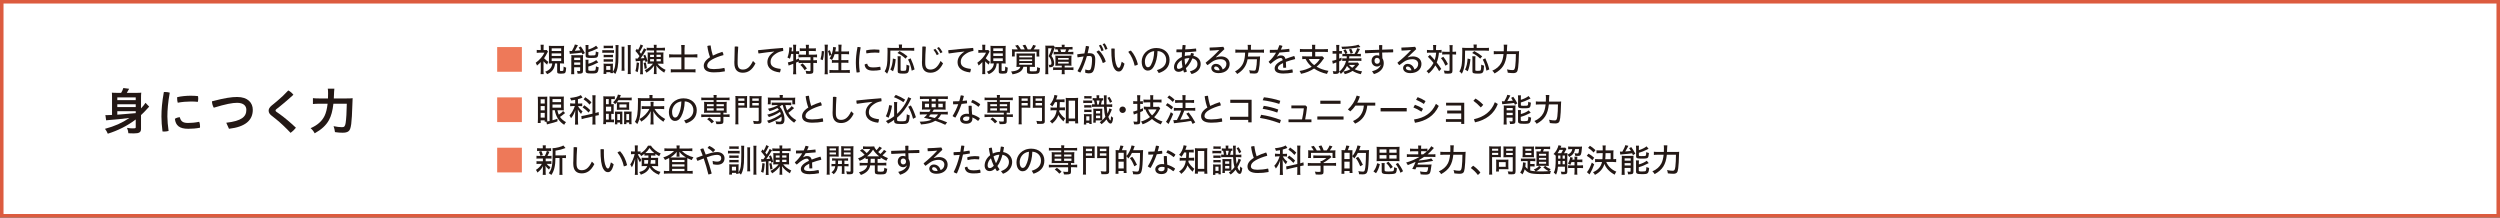 <?xml version="1.0" encoding="UTF-8"?><svg id="_レイヤー_2" xmlns="http://www.w3.org/2000/svg" viewBox="0 0 496.76 43.22"><rect x="0" y="0" width="496.76" height="43.22" fill="#333333" stroke="none"/><defs><style>.cls-1{fill:#fff;stroke:#dc5b3f;stroke-miterlimit:10;stroke-width:.7px;}.cls-2{fill:#ee7959;}.cls-3{fill:#231815;}</style></defs><g id="_レイヤー_1-2"><rect class="cls-1" x=".35" y=".35" width="496.06" height="42.52"/><path class="cls-2" d="m103.7,9.35v4.91h-4.91v-4.91h4.91Z"/><path class="cls-3" d="m108,14.05c0,.31.01.56.04.68h-.62c.02-.19.03-.36.03-.68v-1.72c-.27.29-.44.44-.75.7-.03-.14-.17-.43-.26-.56.75-.52,1.4-1.27,1.74-2h-1.02c-.21,0-.29,0-.51.03v-.58c.14.02.31.03.48.03h.32v-.57c0-.18-.01-.34-.04-.49h.63c-.02.12-.03.32-.03.5v.56h.31c.16,0,.27,0,.31-.02l.25.31c-.04.05-.09.14-.14.26-.17.36-.4.75-.63,1.07.24.27.56.53.85.72-.09.14-.19.36-.24.55-.31-.25-.5-.43-.72-.66v1.91Zm1.67-1.45c-.23,0-.44,0-.61.02.01-.21.02-.36.02-.64v-2.23c0-.34,0-.46-.02-.65.14.02.27.03.62.03h1.8c.34,0,.47,0,.61-.03-.02.14-.03.36-.03.65v2.23c0,.34,0,.46.03.65-.14-.01-.43-.03-.61-.03h-.21v1.4c0,.09.06.11.3.11.29,0,.34-.02.37-.15.03-.12.04-.31.05-.74.18.11.32.18.51.22-.03.6-.09.88-.2,1.02-.1.13-.33.18-.8.18-.65,0-.79-.07-.79-.4v-1.63h-.42c-.07,1.02-.59,1.72-1.58,2.13-.07-.14-.19-.31-.37-.49.87-.31,1.33-.85,1.4-1.64h-.07Zm-.05-2.46h1.89v-.53h-1.89v.53Zm0,.98h1.89v-.51h-1.89v.51Zm0,1.01h1.89v-.54h-1.89v.54Z"/><path class="cls-3" d="m113.64,10.13c.28-.46.53-1.01.58-1.29l.61.13c-.05.08-.08.16-.12.25-.14.27-.34.64-.49.88.44-.03.79-.06,1.11-.1-.12-.22-.18-.31-.34-.56l.42-.21c.25.33.54.8.81,1.31l-.47.28c-.09-.19-.12-.25-.17-.36-.24.05-1.44.18-1.96.21q-.29.02-.4.04l-.07-.59c.08,0,.25.01.3.01.01,0,.04,0,.08,0h.11Zm-.1,1.4c0-.21,0-.39-.03-.58.13.01.27.02.48.02h1.29c.24,0,.46,0,.58-.03-.01.13-.02.31-.02.42v2.72c0,.46-.16.56-.84.56-.05,0-.12,0-.23,0,0-.12-.06-.38-.12-.55.14.03.29.04.44.04s.19-.03.19-.12v-.64h-1.2v.7c0,.28.01.51.03.68h-.62c.02-.18.03-.4.03-.68v-2.52Zm.55.4h1.21v-.47h-1.21v.47Zm0,.95h1.21v-.47h-1.21v.47Zm2.81-3.04c.57-.16,1.21-.47,1.55-.76l.4.49c-.07.03-.09.04-.14.06-.01,0-.06.03-.12.06l-.14.07c-.38.21-1.05.47-1.53.6v.47c0,.17.06.19.53.19.56,0,.72-.01.81-.08.08-.06.12-.21.13-.72.16.08.38.16.53.18-.05.57-.1.8-.23.94-.14.14-.38.18-1.23.18-.9,0-1.09-.08-1.09-.47v-1.56c0-.22-.01-.43-.03-.55h.61c-.03.14-.03.27-.03.53v.35Zm0,2.83c.6-.15,1.22-.44,1.58-.73l.4.47c-.94.47-1.27.61-1.98.81v.64c0,.12.04.16.18.18.11.03.25.03.52.03.46,0,.63-.03.7-.13.06-.08.1-.38.12-.76.11.06.37.16.54.19-.05.6-.12.85-.28,1.02-.16.17-.38.21-1.14.21-.61,0-.81-.03-.98-.12-.15-.08-.2-.18-.2-.4v-1.64c0-.3,0-.43-.03-.57h.62c-.03.12-.03.26-.03.54v.26Z"/><path class="cls-3" d="m119.68,9.95c.14.03.27.03.51.03h1.33c.23,0,.37,0,.48-.03v.56c-.11-.02-.22-.03-.44-.03h-1.37c-.22,0-.37,0-.51.03v-.57Zm2.12,4.42v.16s-.51,0-.51,0v-.18h-.81v.34h-.56c.02-.16.03-.4.03-.62v-.92c0-.21,0-.36-.03-.51.12.02.18.02.42.02h1.08c.19,0,.29,0,.38-.02-.01.08-.02.2-.02.48v1.17c.45-.75.55-1.42.55-3.45v-1.23c0-.31-.01-.49-.04-.65h.62c-.02.14-.03.35-.03.68v1.53c0,1.84-.16,2.72-.62,3.53-.14-.16-.32-.29-.47-.38v.05Zm-1.85-3.49c.13.01.21.02.42.02h1.03c.21,0,.29,0,.4-.02v.51c-.1-.01-.21-.02-.4-.02h-1.03c-.21,0-.31,0-.42.02v-.51Zm0,.88c.12.01.23.02.42.02h1.03c.2,0,.3,0,.4-.02v.51c-.1-.01-.23-.02-.41-.02h-1.03c-.18,0-.31,0-.41.02v-.51Zm0-2.7c.13.03.27.03.49.03h.88c.22,0,.36,0,.49-.03v.54c-.11-.02-.31-.03-.49-.03h-.88c-.19,0-.35,0-.49.03v-.54Zm.51,4.82h.82v-.75h-.82v.75Zm3.64-4.62c-.03.17-.03.31-.03.66v3.49c0,.33.01.51.03.64h-.61c.03-.12.04-.33.04-.65v-3.47c0-.36,0-.48-.03-.66h.6Zm1.25-.3c-.03.15-.04.41-.04.8v4.14c0,.4.01.64.04.81h-.63c.03-.18.04-.38.04-.81v-4.14c0-.43-.01-.63-.04-.8h.63Z"/><path class="cls-3" d="m126.24,11.62c.09.01.14.01.24.01h.25c.06-.08.17-.23.34-.49-.24-.36-.53-.73-.81-1.02l.29-.44.23.26c.21-.34.45-.86.49-1.11l.53.23c-.05.08-.06.1-.1.17-.01.03-.06.12-.14.28-.18.36-.31.57-.47.81.14.17.2.24.29.37.31-.51.54-.95.58-1.1l.49.26s-.06.09-.13.19c-.44.74-.59.97-1.02,1.56.44-.03.46-.03.74-.06-.07-.21-.12-.31-.21-.51l.38-.16c.17.34.36.87.46,1.29l-.42.16c-.04-.18-.05-.23-.07-.34h-.07s-.06.02-.06.02c-.08.01-.16.03-.32.05v2.06c0,.26.01.49.04.65h-.59c.03-.15.04-.38.04-.65v-2.01h-.13c-.08.02-.16.02-.47.05-.14,0-.22.02-.29.03l-.07-.55Zm.75.87c-.06.86-.16,1.47-.28,1.85l-.46-.22c.14-.43.23-.97.27-1.72l.47.1Zm1.33-.08c.1.4.16.76.21,1.14l-.44.14c-.05-.52-.09-.79-.2-1.19l.42-.1Zm.77-2.4c-.29,0-.42,0-.59.03v-.57c.15.03.35.04.64.04h.8v-.06c0-.2-.01-.4-.04-.55h.58c-.02.12-.03.34-.03.55v.06h1.03c.29,0,.48-.01.65-.04v.57c-.16-.02-.34-.03-.6-.03h-1.08v.42h.85c.25,0,.43,0,.53-.03-.01.12-.02.31-.02.6v1.06c0,.29,0,.53.02.62-.14-.02-.27-.03-.6-.03h-.58c.36.48.98.95,1.61,1.23-.13.2-.2.34-.27.56-.72-.44-1.18-.86-1.58-1.42.03.15.04.31.04.53v.59c0,.26,0,.43.04.58h-.58c.03-.16.04-.32.04-.58v-.58c0-.25,0-.34.03-.53-.36.53-.92,1.05-1.53,1.42-.08-.18-.21-.36-.34-.49.71-.35,1.27-.8,1.64-1.31h-.49c-.24,0-.47.01-.59.03.01-.1.02-.29.03-.58v-1.1c0-.25,0-.46-.03-.59.1.02.29.03.57.03h.72v-.42h-.85Zm.09.88v.43h.76v-.43h-.76Zm0,.86v.45h.76v-.45h-.76Zm1.27-.44h.85v-.43h-.85v.43Zm0,.88h.85v-.45h-.85v.45Z"/><path class="cls-3" d="m135.39,9.64c0-.27-.01-.51-.04-.7h.71c-.03.21-.04.39-.04.7v1.18h1.72c.3,0,.62-.02.83-.05v.67c-.22-.03-.47-.05-.81-.05h-1.74v2.39h1.43c.36,0,.57-.01.75-.04v.66c-.2-.03-.37-.04-.75-.04h-3.41c-.35,0-.56.01-.75.04v-.66c.16.03.42.04.75.04h1.35v-2.39h-1.57c-.38,0-.61.01-.86.05v-.67c.23.03.46.05.86.05h1.57v-1.19Z"/><path class="cls-3" d="m143.55,10.31c.13.18.2.42.21.64-.86.22-1.7.56-2.27.88-.73.42-.97.81-.97,1.22s.33.68,1.31.68c.65,0,1.39-.08,2.1-.24.07.16.1.36.1.56,0,.05,0,.08,0,.13-.72.14-1.42.2-2.17.2-1.42,0-2.02-.5-2.02-1.31,0-.57.37-1.16,1.25-1.7-.21-.53-.43-1.36-.54-2.23.15-.06.33-.1.52-.1.05,0,.1,0,.14,0,.09.77.27,1.5.44,2.01.57-.29,1.23-.55,1.88-.75Z"/><path class="cls-3" d="m145.93,12.14c0-.83.02-1.76.06-2.88.09-.02.18-.03.27-.03.14,0,.29.02.43.06-.08,1.14-.12,2.1-.12,2.87v.37c0,.94.36,1.29,1.03,1.29.76,0,1.4-.39,2.02-1.71l.49.49c-.67,1.37-1.54,1.85-2.51,1.85s-1.68-.5-1.68-1.91v-.41Z"/><path class="cls-3" d="m153.81,10.24c-.83.08-1.97.23-3.08.39-.07-.16-.09-.34-.09-.52,0-.05,0-.09,0-.14,1.61-.17,3.23-.33,4.93-.45.04.12.06.29.06.44,0,.05,0,.1,0,.16-.51.08-.97.23-1.33.46-.89.54-1.18,1.1-1.18,1.73,0,.75.5,1.23,2,1.38v.06c0,.21-.06.47-.15.64-1.7-.18-2.49-.96-2.49-2.02,0-.73.35-1.47,1.35-2.1v-.03Z"/><path class="cls-3" d="m157.21,10.73c-.06.36-.14.65-.25.95-.23-.14-.32-.18-.49-.24.21-.53.36-1.26.36-1.85,0-.06,0-.11-.01-.19l.55.07q-.01.1-.03.23c0,.07-.03.21-.06.5h.34v-.78c0-.21-.01-.39-.05-.53h.64c-.03.14-.04.32-.04.53v.78h.09c.23,0,.4-.01.53-.03v.58c-.13-.02-.31-.03-.49-.03h-.13v1.15c.22-.09.43-.18.6-.26v.34c.15.02.33.03.6.03h1.68v-.61h-1.69c-.33,0-.51.01-.7.04v-.59c.13.03.38.04.69.04h.8v-.73h-.6c-.25,0-.5.01-.63.03v-.58c.14.03.37.04.63.04h.6v-.23c0-.21-.01-.34-.04-.49h.63c-.02.14-.03.29-.03.49v.23h.76c.27,0,.5-.01.64-.04v.58c-.13-.02-.38-.03-.64-.03h-.76v.73h.95c.31,0,.55-.01.69-.04v.59c-.15-.03-.38-.04-.65-.04h-.09v.61h.1c.31,0,.49-.01.62-.03v.59c-.15-.03-.36-.04-.62-.04h-.1v1.63c0,.43-.18.55-.83.55-.15,0-.36,0-.58-.03-.02-.25-.06-.42-.14-.59.3.05.56.08.75.08.2,0,.24-.03.24-.19v-1.45h-1.74c-.27,0-.46.01-.62.04v-.33c-.11.05-.32.15-.51.23v1.61c0,.27.01.55.04.71h-.64c.03-.18.04-.31.05-.71v-1.38c-.54.21-.85.32-.93.36l-.15-.63c.18-.02.61-.14,1.08-.31v-1.37h-.42Zm2.27,1.87c.31.29.62.64.86,1l-.47.35c-.16-.32-.52-.77-.84-1.05l.44-.3Z"/><path class="cls-3" d="m163.03,11.79c.16-.52.25-1.1.27-1.66l.45.06c-.03.66-.13,1.32-.27,1.77l-.45-.18Zm.81,2.96c.03-.16.05-.51.05-.77v-4.44c0-.25-.01-.48-.05-.66h.66c-.03.17-.04.39-.04.66v4.48c0,.28.01.55.04.73h-.66Zm.96-3.65c-.07-.41-.14-.64-.29-.96l.38-.17c.1.2.23.61.32.95l-.41.18Zm1.04-.33c-.14.45-.29.77-.51,1.14-.2-.14-.23-.16-.49-.3.38-.49.7-1.5.71-2.29l.58.1c-.02.06-.02.07-.04.19-.05.27-.08.4-.12.62h.65v-.69c0-.28-.01-.47-.05-.66h.66c-.03.18-.05.4-.05.66v.69h.85c.33,0,.55-.01.68-.04v.6c-.18-.03-.43-.04-.68-.04h-.86v1.2h.73c.33,0,.54-.01.68-.04v.59c-.14-.03-.4-.04-.68-.04h-.73v1.47h.96c.33,0,.57-.01.73-.04v.62c-.2-.03-.4-.05-.73-.05h-2.59c-.32,0-.53.01-.72.05v-.62c.16.03.39.04.72.04h1.06v-1.47h-.62c-.32,0-.57.01-.68.04v-.59c.15.03.33.04.61.04h.7v-1.2h-.79Z"/><path class="cls-3" d="m170.45,9.33c.19,0,.4.03.57.08-.24,1.28-.32,2.24-.32,3.1,0,.47.05,1.14.14,1.81-.14.05-.31.08-.46.08-.06,0-.12,0-.18-.01-.1-.68-.14-1.37-.14-1.88,0-.91.08-1.88.33-3.17h.06Zm4.53,4.41c0,.06,0,.11-.01.16-.51.1-.98.14-1.48.14-1.1,0-1.6-.41-1.69-1.21.12-.1.34-.16.52-.17.13.57.47.74,1.18.74.41,0,.87-.04,1.39-.14.06.12.09.31.09.47Zm-1.16-3.91c.33,0,.65.02.91.05.01.07.02.16.02.24,0,.13-.01.27-.05.38-.23-.03-.52-.05-.87-.05-.49,0-1.14.05-1.66.16-.04-.13-.06-.29-.06-.44,0-.05,0-.1,0-.16.51-.13,1.18-.19,1.7-.19Z"/><path class="cls-3" d="m178.62,9.23c0-.16-.01-.25-.03-.38h.66c-.02.09-.03.21-.03.38v.3h1.71c.34,0,.57-.01.73-.04v.6c-.16-.02-.41-.03-.72-.03h-4.02c0,2.72-.12,3.63-.65,4.59-.15-.19-.3-.32-.48-.45.23-.4.33-.68.42-1.12.1-.51.15-1.42.15-2.72,0-.43,0-.64-.03-.87.16.02.4.03.66.03h1.64v-.31Zm-1.71,4.6c.29-.54.46-1.28.51-2.2l.56.14c-.08.96-.27,1.78-.53,2.39l-.54-.34Zm3.01-2.18c-.44-.44-.91-.77-1.59-1.12l.41-.38c.7.38,1.03.6,1.58,1.05l-.4.46Zm-.94-.47c-.02.12-.03.33-.03.59v2.11c0,.18.06.2.51.2.42,0,.53-.03.58-.18.05-.12.08-.53.08-.9v-.15c.19.09.42.17.57.19-.08,1.47-.18,1.59-1.22,1.59-.89,0-1.09-.08-1.09-.46v-2.41c0-.34-.01-.45-.04-.58h.64Zm2.18,2.87c-.15-.87-.36-1.51-.73-2.22l.51-.24c.37.79.6,1.43.79,2.2l-.58.26Z"/><path class="cls-3" d="m183.21,12.14c0-.83.02-1.76.06-2.88.09-.02.18-.03.27-.03.14,0,.29.02.43.06-.08,1.14-.12,2.1-.12,2.87v.37c0,.94.36,1.29,1.03,1.29.76,0,1.4-.39,2.02-1.71l.49.49c-.67,1.37-1.54,1.85-2.51,1.85s-1.68-.5-1.68-1.91v-.41Zm2.64-2.44c.25.27.51.67.7,1.04l-.41.22c-.18-.4-.41-.77-.66-1.06l.38-.2Zm.71-.36c.25.25.52.64.72,1.02l-.4.22c-.18-.39-.44-.77-.68-1.03l.36-.21Z"/><path class="cls-3" d="m191.6,10.24c-.83.08-1.97.23-3.08.39-.07-.16-.09-.34-.09-.52,0-.05,0-.09,0-.14,1.61-.17,3.23-.33,4.93-.45.04.12.06.29.06.44,0,.05,0,.1,0,.16-.51.08-.97.23-1.33.46-.89.54-1.18,1.1-1.18,1.73,0,.75.5,1.23,2,1.38v.06c0,.21-.06.47-.15.64-1.7-.18-2.49-.96-2.49-2.02,0-.73.35-1.47,1.35-2.1v-.03Z"/><path class="cls-3" d="m195.75,14.05c0,.31.01.56.04.68h-.62c.02-.19.03-.36.03-.68v-1.72c-.27.29-.44.44-.75.7-.03-.14-.17-.43-.26-.56.75-.52,1.4-1.27,1.74-2h-1.02c-.21,0-.29,0-.51.03v-.58c.14.02.31.03.48.03h.32v-.57c0-.18-.01-.34-.04-.49h.63c-.02.12-.03.32-.03.5v.56h.31c.16,0,.27,0,.31-.02l.25.31c-.04.05-.09.14-.14.26-.17.36-.4.75-.63,1.07.24.27.56.53.85.72-.09.14-.19.36-.24.55-.31-.25-.5-.43-.72-.66v1.91Zm1.67-1.45c-.23,0-.44,0-.61.02.01-.21.02-.36.02-.64v-2.23c0-.34,0-.46-.02-.65.14.02.27.03.62.03h1.8c.34,0,.47,0,.61-.03-.02.14-.03.36-.03.65v2.23c0,.34,0,.46.03.65-.14-.01-.43-.03-.61-.03h-.21v1.4c0,.09.06.11.3.11.29,0,.34-.02.37-.15.03-.12.04-.31.05-.74.18.11.32.18.51.22-.03.6-.09.88-.2,1.02-.1.13-.33.18-.8.18-.65,0-.79-.07-.79-.4v-1.63h-.42c-.07,1.02-.59,1.72-1.58,2.13-.07-.14-.19-.31-.37-.49.87-.31,1.33-.85,1.4-1.64h-.07Zm-.05-2.46h1.89v-.53h-1.89v.53Zm0,.98h1.89v-.51h-1.89v.51Zm0,1.01h1.89v-.54h-1.89v.54Z"/><path class="cls-3" d="m202.62,13.28c-.27,0-.49,0-.65.03.02-.14.03-.29.03-.64v-1.4c0-.31,0-.51-.02-.66.15.01.35.02.64.02h2.39c.29,0,.48,0,.64-.03-.01.2-.02.35-.02.67v1.46c0,.34,0,.45.02.57-.15-.01-.34-.02-.6-.02h-.43v.71c0,.17.06.19.55.19.63,0,.76-.02.83-.12.05-.08.08-.31.08-.73.2.1.31.14.57.19-.01.08-.02.17-.02.2-.06.89-.18.97-1.47.97-.93,0-1.1-.07-1.1-.46v-.95h-.71c-.19.83-.83,1.27-2.16,1.49-.08-.23-.14-.36-.29-.55,1.15-.12,1.68-.39,1.85-.94h-.15Zm-.38-3.46c-.13-.25-.28-.47-.53-.75l.55-.14c.29.38.49.68.59.89h.78c-.11-.27-.23-.49-.44-.81l.55-.12c.16.25.36.64.47.93h.58c.22-.29.39-.58.51-.9l.55.17c-.11.21-.33.55-.47.73h.49c.35,0,.54,0,.66-.03-.02.18-.03.34-.03.59v.43c0,.12.01.3.03.42h-.56v-.95h-4.34v.94h-.56c.02-.14.03-.25.03-.43v-.45c0-.27,0-.38-.03-.55.15.02.38.03.66.03h.49Zm.29,1.58h2.56v-.33h-2.56v.33Zm0,.73h2.56v-.33h-2.56v.33Zm0,.73h2.56v-.34h-2.56v.34Z"/><path class="cls-3" d="m207.73,9.69c0-.27,0-.47-.03-.63.06.01.24.02.46.02h.68c.24,0,.4,0,.49-.03l.3.33s-.06.12-.08.18c-.25.7-.47,1.25-.62,1.55.25.34.35.53.44.86.06.23.09.42.09.6,0,.36-.11.6-.34.7-.16.08-.27.09-.63.1,0-.21-.04-.38-.12-.51.12.02.18.03.23.03.13,0,.21-.02.25-.06.05-.05.08-.16.08-.29,0-.19-.05-.45-.11-.64-.09-.27-.2-.45-.45-.75.21-.4.49-1.12.61-1.56h-.7v4.35c0,.42,0,.63.04.81h-.63c.03-.21.04-.42.04-.82v-4.24Zm2.55,3.36c-.24,0-.41,0-.58.02.01-.21.02-.28.02-.53v-.92c0-.26,0-.42-.03-.57.1.01.34.02.6.02h2.03c.35,0,.46,0,.6-.02-.02.11-.03.25-.03.54v.92c0,.29,0,.42.03.55-.14-.01-.31-.02-.59-.02h-.78v.36h1.09c.35,0,.56,0,.66-.03v.56c-.11-.02-.47-.04-.7-.04h-1.06v.21c0,.26.01.52.04.64h-.63c.03-.13.04-.34.04-.63v-.22h-1.03c-.27,0-.55.01-.7.04v-.55c.1.02.36.03.62.03h1.1v-.36h-.71Zm2.18-3.7c.29,0,.51-.01.66-.03v.52c-.18-.02-.36-.03-.66-.03h-.05c-.06.19-.14.36-.21.51h.46c.26,0,.48-.01.62-.03v.53c-.14-.02-.41-.03-.64-.03h-2.65c-.21,0-.49.01-.62.03v-.53c.14.02.28.03.48.03h.46c-.04-.16-.1-.36-.17-.51-.2,0-.39,0-.47.02v-.51c.19.03.36.03.66.03h.66v-.07c0-.16-.01-.26-.03-.39h.6c-.02.13-.03.23-.03.39v.07h.92Zm-2.22,2.5h2.11v-.33h-2.11v.33Zm0,.77h2.11v-.34h-2.11v.34Zm1.41-2.29c.07-.15.14-.34.2-.51h-1.16c.06.16.12.33.17.51h.79Z"/><path class="cls-3" d="m215.64,13.8c.23.08.49.15.68.15.24,0,.37-.08.46-.36.14-.46.21-1.05.21-1.81,0-.51-.11-.66-.53-.66-.14,0-.31,0-.49.03-.33,1.14-.77,2.31-1.29,3.26-.19-.05-.43-.15-.58-.29.49-.83.91-1.85,1.22-2.91-.38.05-.78.12-1.19.19-.05-.15-.07-.33-.07-.49,0-.05,0-.08,0-.12.5-.08.97-.13,1.42-.17.12-.51.22-1.01.29-1.49.21,0,.44.05.65.12-.08.42-.18.87-.3,1.33.14,0,.27-.01.39-.01.85,0,1.12.43,1.12,1.2,0,.83-.08,1.48-.23,1.99-.18.62-.5.82-1.06.82-.25,0-.49-.05-.71-.14l.02-.64Zm2.73-3.78c.59.55,1.1,1.4,1.35,2.19-.14.14-.36.27-.59.32-.27-.86-.7-1.66-1.26-2.23.15-.14.32-.24.5-.29Zm.38-1.14c.21.3.42.73.55,1.12l-.43.17c-.12-.43-.31-.82-.51-1.14l.4-.14Zm.75-.27c.22.29.44.7.57,1.11l-.44.16c-.12-.41-.33-.81-.53-1.11l.39-.15Z"/><path class="cls-3" d="m223.44,12.66c-.14.58-.31.98-.51,1.22-.19.25-.39.33-.65.33-.31,0-.64-.16-.93-.7-.36-.69-.53-1.78-.53-3.85.1-.02.2-.03.31-.03.12,0,.25.01.37.04-.01.28-.01.52-.01.71,0,1.24.12,2.13.42,2.74.15.29.26.36.39.36.07,0,.14-.02.21-.12.11-.15.23-.45.38-1.1l.56.4Zm1.28-2.61c.65.7,1.16,1.75,1.39,2.76-.16.13-.42.21-.65.25-.21-1-.66-2.03-1.27-2.75.15-.13.34-.23.53-.26Z"/><path class="cls-3" d="m229.88,13.93c1.27-.36,1.85-1.06,1.85-2.03s-.68-1.7-1.72-1.76c-.04,1.28-.3,2.26-.71,3.02-.34.64-.75.87-1.23.87-.66,0-1.21-.62-1.21-1.79,0-1.38,1.11-2.7,2.93-2.7,1.53,0,2.61.97,2.61,2.35s-.79,2.19-2.15,2.63l-.36-.59Zm-2.38-1.7c0,.83.32,1.13.58,1.13.23,0,.44-.1.64-.49.36-.69.59-1.55.62-2.72-1.25.15-1.85,1.18-1.85,2.08Z"/><path class="cls-3" d="m236.41,14.19c1.07-.3,1.53-.76,1.53-1.46,0-.55-.3-.98-1.01-1.13-.18.48-.44.95-.75,1.36-.16.21-.34.41-.54.58.06.23.12.46.2.68-.17.09-.39.16-.58.17-.05-.14-.1-.3-.14-.46-.36.27-.63.34-.95.34-.51,0-.89-.35-.89-.92,0-.84.62-1.61,1.55-2.03,0-.31.01-.62.03-.94-.18,0-.36,0-.55,0s-.36,0-.55,0c0-.07-.01-.14-.01-.22,0-.12,0-.23.03-.35.21,0,.43.01.65.01.16,0,.31,0,.47,0,.03-.29.05-.58.09-.87.06,0,.13-.01.2-.01.14,0,.29.02.41.05-.04.27-.07.55-.1.82.72-.03,1.44-.08,2.16-.17.03.12.04.26.04.4,0,.06,0,.12,0,.18-.74.08-1.5.14-2.24.16-.02.25-.03.5-.04.75.3-.07.61-.12.93-.12.07,0,.13,0,.19,0,.05-.15.08-.31.12-.47.21,0,.41.04.58.14-.04.14-.08.27-.12.41.92.21,1.46.8,1.46,1.64,0,.95-.66,1.68-1.81,1.99l-.34-.54Zm-1.59-2.26c-.57.33-.96.83-.96,1.38,0,.25.13.38.31.38.22,0,.48-.08.8-.34-.09-.47-.14-.94-.16-1.42Zm1.45-.39c-.29,0-.61.06-.88.15.01.42.05.82.12,1.23.36-.4.62-.87.83-1.38h-.06Z"/><path class="cls-3" d="m241.64,11.4c.32-.13.67-.19,1.01-.19.99,0,1.69.59,1.69,1.49,0,1.03-.81,1.83-2.21,1.83-.93,0-1.44-.44-1.44-1.02,0-.41.36-.82.9-.82.65,0,1.14.41,1.35,1.11.44-.17.75-.57.75-1.1s-.42-.94-1.17-.94c-.63,0-1.22.19-1.72.55-.29.2-.59.44-.86.64-.14-.12-.29-.31-.38-.49.96-.77,1.9-1.64,2.7-2.51v-.02c-.6.06-1.18.1-1.87.12-.03-.14-.04-.27-.04-.39,0-.07,0-.14.01-.21.82-.02,1.73-.07,2.72-.15.1.14.17.31.21.47l-1.68,1.59v.02Zm-.04,1.81c-.22,0-.35.13-.35.31,0,.27.29.46.83.46.12,0,.2,0,.28-.02-.14-.49-.43-.74-.75-.74Z"/><path class="cls-3" d="m247.95,9.46c0-.24-.01-.4-.05-.54h.7c-.03.11-.04.31-.04.54v.42h1.83c.32,0,.6-.01.77-.05v.66c-.16-.03-.38-.04-.75-.04h-2.36c-.03.4-.03.43-.08.78h1.76c.34,0,.53,0,.66-.03v.06c-.02.07-.03.13-.03.42-.03.88-.12,1.71-.23,2.19-.14.6-.32.75-.89.75-.23,0-.52-.01-.88-.05-.03-.28-.05-.39-.15-.62.37.06.67.09.96.09s.33-.06.42-.51c.1-.44.14-.89.17-1.75h-1.86c-.23,1.29-.88,2.21-2.07,2.93-.12-.21-.21-.33-.43-.51.82-.42,1.47-1.13,1.72-1.9.18-.51.27-1.12.29-1.85h-1.17c-.31,0-.62.01-.77.04v-.66c.19.03.46.05.77.05h1.71v-.42Z"/><path class="cls-3" d="m253.67,11.28c.31-.18.6-.27.86-.27.51,0,.78.23.9.7.57-.22,1.18-.43,1.74-.59.09.17.16.4.18.62-.58.14-1.23.32-1.84.55.03.37.04.73.05,1.15-.1.02-.21.03-.32.03-.1,0-.19,0-.27-.02,0-.38,0-.65-.02-.92-.79.36-1.03.68-1.03.98s.27.49,1.08.49c.55,0,1.19-.08,1.79-.23.06.16.09.36.09.55v.1c-.61.12-1.23.19-1.89.19-1.19,0-1.71-.38-1.71-1.03,0-.53.42-1.1,1.6-1.62-.06-.34-.19-.44-.44-.44-.4,0-1.03.32-1.97,1.18-.16-.11-.31-.27-.39-.44.59-.51,1.09-1.13,1.48-1.8-.42.02-.83.03-1.23.03-.01-.1-.02-.19-.02-.29s0-.2.02-.29h.38c.38,0,.76,0,1.14-.02.14-.29.25-.6.36-.92.21.01.43.06.63.16-.1.25-.22.51-.33.73.56-.04,1.12-.08,1.67-.16.03.12.04.26.04.4,0,.06,0,.12,0,.18-.66.06-1.33.12-1.99.16-.18.31-.35.59-.55.85l.02.02Z"/><path class="cls-3" d="m260.73,9.46c0-.29-.01-.4-.05-.56h.68c-.03.13-.03.29-.03.56v.31h1.79c.28,0,.57-.01.74-.04v.62c-.16-.03-.41-.04-.73-.04h-1.79v.9h.86c.25,0,.45-.01.55-.03l.36.36c-.06.07-.16.21-.27.36-.33.5-.75.97-1.23,1.35.61.38,1.49.69,2.37.83-.13.18-.21.36-.3.61-1.03-.23-1.83-.57-2.57-1.07-.77.51-1.66.87-2.59,1.05-.06-.19-.16-.37-.3-.57.86-.12,1.73-.43,2.42-.84-.55-.47-.9-.92-1.22-1.55-.29,0-.49.01-.66.04v-.59c.16.03.37.04.73.04h1.23v-.9h-1.69c-.33,0-.55.01-.73.04v-.62c.16.03.46.04.73.04h1.69v-.31Zm-.67,2.26c.24.46.58.85,1.07,1.22.5-.38.83-.73,1.12-1.22h-2.2Z"/><path class="cls-3" d="m267.32,11.17c-.2,0-.45,0-.58.03v-.51c.1.02.31.03.52.03h.05c-.1-.29-.21-.52-.38-.75l.45-.16c.16.23.29.51.36.74l-.4.17h1.8c.27-.43.45-.79.55-1.13l.54.15c-.25.49-.38.72-.55.98h.21c.23,0,.4,0,.52-.03v.52c-.14-.02-.38-.03-.6-.03h-1.69c-.02.21-.03.27-.05.42h1.73c.37,0,.55-.01.71-.04v.56c-.16-.03-.46-.04-.71-.04h-1.81c-.03.12-.06.21-.1.36h1.36c.27,0,.44,0,.53-.03l.29.35s-.05.06-.06.07l-.06.09c-.27.36-.53.64-.76.84.43.21.85.34,1.46.42-.1.18-.18.35-.25.57-.66-.16-1.16-.36-1.64-.66-.43.28-1,.52-1.55.65-.06-.18-.18-.38-.3-.5.53-.1.99-.25,1.4-.48-.31-.25-.52-.46-.66-.65-.31.63-.71,1.16-1.22,1.58-.04-.11-.22-.34-.35-.43-.04.34-.2.43-.79.43-.09,0-.17,0-.35-.01,0-.17-.05-.38-.12-.55.24.03.4.05.55.05.13,0,.16-.03.16-.16v-1.62l-.12.05c-.06.02-.12.05-.13.05l-.12.05s-.05.02-.11.04c-.1.03-.14.05-.21.08l-.13-.59c.21-.03.44-.08.82-.22v-1.2h-.31c-.16,0-.29,0-.43.03v-.57c.14.03.25.03.44.03h.31v-.56c0-.31-.01-.49-.04-.66h.64c-.03.15-.04.34-.04.65v.57h.18c.14,0,.26,0,.36-.02v.55c-.1-.01-.21-.02-.36-.02h-.18v.99c.18-.07.26-.1.47-.2v.52c-.21.11-.31.16-.47.23v2.04c.66-.49,1.16-1.27,1.38-2.15h-.15c-.27,0-.46,0-.62.03v-.54c.16.03.35.03.63.03h.24c.02-.14.03-.31.04-.42h-.23Zm2.7-1.77c-.82.17-2.29.32-3.32.34-.04-.18-.07-.27-.18-.46h.18c1.22,0,2.74-.19,3.23-.4l.39.46c-.06.01-.07.01-.12.03l-.18.04Zm-1.65,1.28c-.05-.25-.19-.58-.34-.84l.46-.14c.15.25.25.49.34.81l-.46.17Zm-.34,2.22c.16.18.42.4.66.57.25-.19.42-.36.57-.57h-1.23Z"/><path class="cls-3" d="m274.35,12.86c-.19.25-.43.36-.74.36-.55,0-1.07-.41-1.07-1.14,0-.6.4-1.1,1.02-1.1.2,0,.36.04.51.1-.01-.21-.02-.43-.02-.62-.93.03-1.87.07-2.79.13-.03-.12-.04-.25-.04-.37,0-.08,0-.16.02-.24.91-.03,1.86-.06,2.81-.09,0-.3-.01-.6-.03-.91.1-.02.21-.03.32-.03.12,0,.23,0,.33.03-.01.29-.02.6-.03.89.73-.03,1.46-.05,2.17-.07.02.1.03.21.03.33,0,.09,0,.19-.02.27-.7,0-1.44.02-2.18.04,0,.38.02.76.05,1.14.18.28.27.62.27.98,0,1.05-.72,1.81-1.95,2.16l-.38-.57c1.01-.24,1.58-.7,1.74-1.3h-.03Zm-1.23-.79c0,.42.26.6.51.6.34,0,.55-.22.55-.58,0-.33-.22-.6-.56-.6-.31,0-.5.23-.5.58Z"/><path class="cls-3" d="m279.75,11.4c.32-.13.67-.19,1.01-.19.99,0,1.69.59,1.69,1.49,0,1.03-.81,1.83-2.21,1.83-.93,0-1.44-.44-1.44-1.02,0-.41.36-.82.9-.82.65,0,1.14.41,1.35,1.11.44-.17.75-.57.75-1.1s-.42-.94-1.17-.94c-.63,0-1.22.19-1.72.55-.29.2-.59.44-.86.64-.14-.12-.29-.31-.38-.49.96-.77,1.9-1.64,2.7-2.51v-.02c-.6.06-1.18.1-1.87.12-.03-.14-.04-.27-.04-.39,0-.07,0-.14.01-.21.82-.02,1.73-.07,2.72-.15.1.14.17.31.21.47l-1.68,1.59v.02Zm-.04,1.81c-.22,0-.35.13-.35.31,0,.27.29.46.83.46.12,0,.2,0,.28-.02-.14-.49-.43-.74-.75-.74Z"/><path class="cls-3" d="m284.78,9.56c0-.33,0-.46-.04-.62h.64c-.03.16-.04.34-.04.62v.39h.51c.26,0,.42-.01.6-.04v.58c-.12-.02-.29-.03-.53-.03-.03.58-.21,1.41-.44,1.96.32.4.6.8.9,1.27l-.42.46c-.24-.44-.38-.66-.75-1.16-.36.64-.78,1.16-1.33,1.62-.12-.19-.24-.33-.42-.47.55-.4,1.03-.96,1.38-1.63-.26-.34-.71-.83-1.11-1.23l.4-.38c.6.63.63.66.96,1.05.14-.42.26-1.05.28-1.48h-1.25c-.24,0-.42,0-.58.03v-.58c.18.03.37.04.62.04h.63v-.38Zm2.01,1.71c.42.54.66.92.92,1.46l-.49.33c-.27-.62-.55-1.11-.9-1.51l.47-.27Zm.38-.45c-.28,0-.44,0-.6.03v-.59c.14.02.34.03.6.03h.88v-.59c0-.38-.01-.6-.05-.73h.66c-.03.14-.04.44-.04.73v.59h.11c.24,0,.49-.01.6-.04v.6s-.05,0-.07-.01h-.07c-.08-.02-.29-.03-.47-.03h-.11v3.16c0,.31-.03.43-.15.53-.12.1-.31.14-.73.14-.19,0-.42,0-.68-.03-.04-.25-.09-.43-.17-.59.27.04.61.07.81.07.3,0,.34-.02.34-.15v-3.13h-.88Z"/><path class="cls-3" d="m292.82,9.23c0-.16-.01-.25-.03-.38h.66c-.02.09-.03.21-.03.38v.3h1.71c.34,0,.57-.01.73-.04v.6c-.16-.02-.41-.03-.72-.03h-4.02c0,2.72-.12,3.63-.65,4.59-.15-.19-.3-.32-.48-.45.23-.4.33-.68.42-1.12.1-.51.15-1.42.15-2.72,0-.43,0-.64-.03-.87.16.02.4.03.66.03h1.64v-.31Zm-1.71,4.6c.29-.54.46-1.28.51-2.2l.56.14c-.08.96-.27,1.78-.53,2.39l-.54-.34Zm3.01-2.18c-.44-.44-.91-.77-1.59-1.12l.41-.38c.7.38,1.03.6,1.58,1.05l-.4.46Zm-.94-.47c-.02.12-.03.33-.03.59v2.11c0,.18.06.2.51.2.42,0,.53-.03.58-.18.05-.12.08-.53.08-.9v-.15c.19.09.42.17.57.19-.08,1.47-.18,1.59-1.22,1.59-.89,0-1.09-.08-1.09-.46v-2.41c0-.34-.01-.45-.04-.58h.64Zm2.18,2.87c-.15-.87-.36-1.51-.73-2.22l.51-.24c.37.79.6,1.43.79,2.2l-.58.26Z"/><path class="cls-3" d="m301.06,10.19c.39,0,.6,0,.79-.03-.02.21-.03.28-.03.5-.03,1.22-.08,2.22-.16,2.77-.07.5-.14.73-.27.87-.14.15-.38.23-.71.23s-.64-.03-1.08-.08c-.03-.25-.08-.46-.16-.66.45.1.83.14,1.14.14s.42-.15.51-.81c.07-.63.12-1.42.12-2.37h-1.81c-.21,1.96-.84,2.97-2.42,3.85-.14-.24-.31-.44-.46-.55.79-.33,1.44-.89,1.78-1.55.22-.4.38-1,.46-1.75h-1.15c-.33,0-.63.01-.79.04v-.64c.2.03.39.04.8.04h1.18c.01-.27.02-.45.02-.68,0-.3-.01-.51-.04-.63h.72c-.02.1-.03.25-.04.55,0,.32-.01.51-.03.76h1.61Z"/><path class="cls-2" d="m103.7,19.35v4.91h-4.91v-4.91h4.91Z"/><path class="cls-3" d="m109.78,21.88v2.02c.45-.12.65-.18.99-.31v.53c-.46.17-.98.32-1.65.48-.22.05-.34.09-.44.12l-.11-.53h-.34v-.28h-.8v.53h-.57c.02-.18.03-.49.03-.8v-3.72c0-.32,0-.45-.03-.7q.1,0,.13,0c.06,0,.11,0,.35,0h.94c.27,0,.38,0,.47-.02-.01.07-.02.25-.02.64v3.71c0,.29,0,.43.02.58.06,0,.19-.03.46-.08v-4.21c0-.33,0-.45-.03-.67.18.02.29.03.62.03h1.64c.31,0,.49,0,.6-.03-.01.1-.02.33-.02.71v1.42c0,.37,0,.53.02.64-.16-.02-.32-.03-.55-.03h-.73c.07.37.14.58.27.88.4-.26.72-.53.85-.73l.41.4c-.07.06-.14.12-.16.13-.42.35-.5.4-.86.64.25.38.71.78,1.2,1.04-.16.16-.27.32-.36.53-1.03-.64-1.65-1.62-1.87-2.9h-.49Zm-2.35-1.31h.81v-.84h-.81v.84Zm0,1.35h.81v-.84h-.81v.84Zm0,1.45h.81v-.94h-.81v.94Zm2.35-3.08h1.71v-.61h-1.71v.61Zm0,1.1h1.71v-.62h-1.71v.62Z"/><path class="cls-3" d="m114.27,19.84c-.24.05-.39.07-.79.13-.05-.21-.1-.31-.21-.51.96-.1,1.72-.29,2.15-.56l.34.49h-.03s-.08.05-.08.05c-.23.1-.53.2-.81.27v.86h.38c.21,0,.34,0,.47-.03v.57c-.12-.02-.29-.03-.47-.03h-.36c.18.38.51.76.9,1.05-.11.12-.21.31-.3.51-.33-.33-.51-.6-.65-.93.01.19.02.49.03.89v1.39c0,.34.01.55.04.77h-.64c.03-.19.04-.46.04-.77v-1.22c0-.2.02-.58.04-.9-.18.59-.47,1.16-.85,1.62-.12-.25-.17-.34-.32-.54.44-.45.84-1.17,1.07-1.88h-.36c-.22,0-.42.01-.57.04v-.58c.16.03.32.04.57.04h.43v-.73Zm3.46-.2c0-.34-.01-.55-.04-.71h.66c-.03.19-.04.36-.04.71v2.81h.03c.38-.1.43-.12.61-.19l.05.62c-.16.02-.31.05-.6.11l-.09.02v1.01c0,.34.01.56.04.73h-.66c.03-.18.04-.34.04-.73v-.86l-1.54.35c-.23.05-.47.12-.61.17l-.07-.62h.02c.1,0,.27-.03.58-.1l1.62-.37v-2.94Zm-1.63,1.27c.53.37.85.63,1.19.99l-.33.47c-.44-.47-.78-.77-1.2-1.03l.34-.42Zm.21-1.59c.51.34.94.7,1.21,1l-.36.47c-.35-.41-.74-.75-1.2-1.05l.34-.43Z"/><path class="cls-3" d="m121.46,20.71c.21,0,.37,0,.5-.02-.01.12-.02.22-.02.44v1.07c0,.31,0,.35.02.44-.08-.01-.29-.02-.5-.02v1.15h.11c.18,0,.35-.01.44-.03v.57c-.1-.01-.34-.03-.57-.03h-1.03v.38h-.55c.03-.19.04-.44.04-.74v-4.17c0-.25,0-.41-.03-.62.15.02.35.03.63.03h1.05c.26,0,.51-.01.62-.03v.58c-.1-.02-.24-.03-.43-.03h-.28v1.03Zm-.5-1.03h-.55v1.03h.55v-1.03Zm.48,2.44v-.92h-1.03v.92h1.03Zm-1.03.49v1.15h.56v-1.15h-.56Zm2.47-2.7c-.08.14-.19.28-.28.4.09.01.19.01.46.01h1.48c.31,0,.38,0,.49-.02-.01.11-.02.27-.02.43v.64c0,.18,0,.32.02.46-.12-.01-.29-.02-.49-.02h-1.48c-.19,0-.38,0-.5.02.01-.1.02-.23.02-.44v-.66c0-.19,0-.29-.01-.39-.1.12-.16.2-.34.38-.15-.2-.21-.26-.41-.4.47-.38.85-.99.96-1.53l.59.12c-.04.06-.08.16-.13.29-.04.08-.06.13-.1.21h1.68c.29,0,.56-.01.7-.04v.57c-.14-.02-.41-.03-.68-.03h-1.96Zm-.7,4.79c.02-.16.03-.35.03-.58v-1.4c0-.34,0-.39-.01-.55.16.01.25.01.42.01h.63c.18,0,.29,0,.42-.01-.01.13-.01.22-.01.53v1.45c0,.2,0,.37.02.53h-.47v-.33h-.54v.36h-.48Zm.48-.84h.54v-1.2h-.54v1.2Zm.42-2.49h1.41v-.62h-1.41v.62Zm2,.81c.18,0,.31,0,.42-.02-.01.14-.02.23-.02.53v1.42c0,.22,0,.42.03.57h-.49v-.34h-.55v.33h-.47c.01-.16.02-.29.02-.55v-1.41c0-.34,0-.43-.01-.55.18.01.25.01.42.01h.68Zm-.62.48v1.2h.55v-1.2h-.55Z"/><path class="cls-3" d="m129.06,19.3c0-.2-.01-.33-.04-.42h.66c-.03.09-.03.2-.03.42v.21h1.62c.33,0,.57-.01.73-.04v.61c-.23-.02-.44-.03-.72-.03h-3.94c0,.06,0,.12,0,.18,0,2.38-.2,3.55-.72,4.44-.2-.25-.28-.33-.46-.45.46-.77.61-1.72.61-4,0-.34,0-.53-.03-.74.18.02.42.03.7.03h1.61v-.21Zm2.16,1.81c.3,0,.58-.01.76-.04v.62c-.18-.03-.46-.04-.75-.04h-1.18c.47.81,1.13,1.44,2.13,2-.16.18-.27.34-.36.55-.88-.58-1.67-1.4-2.01-2.12.02.33.02.43.03.62v1.39c0,.25.01.47.04.64h-.64c.03-.16.04-.34.05-.63v-1.39c0-.26,0-.36.02-.62-.35.79-1.09,1.61-1.89,2.08-.09-.2-.2-.35-.36-.51.79-.41,1.58-1.2,1.98-2.01h-.88c-.3,0-.47,0-.65.03v-.6c.14.03.3.03.68.03h1.1v-.38c0-.23-.01-.36-.03-.5h.62c-.02.13-.03.27-.03.49v.39h1.38Z"/><path class="cls-3" d="m135.93,23.93c1.27-.36,1.85-1.06,1.85-2.03s-.68-1.7-1.72-1.76c-.04,1.28-.3,2.26-.71,3.02-.34.64-.75.87-1.23.87-.66,0-1.21-.62-1.21-1.79,0-1.38,1.11-2.7,2.93-2.7,1.53,0,2.61.97,2.61,2.35s-.79,2.19-2.15,2.63l-.36-.59Zm-2.38-1.7c0,.83.32,1.13.58,1.13.23,0,.44-.1.64-.49.36-.69.59-1.55.62-2.72-1.25.15-1.85,1.18-1.85,2.08Z"/><path class="cls-3" d="m140.01,19.89c-.26,0-.47.01-.66.03v-.55c.16.03.37.04.67.04h1.79c0-.23-.01-.4-.04-.53h.64c-.03.15-.04.32-.04.53h1.93c.3,0,.51-.01.66-.04v.55c-.18-.02-.36-.03-.65-.03h-1.94v.36h1.46c.27,0,.42,0,.58-.03-.02.15-.03.31-.03.49v1.23c0,.19,0,.33.03.48-.16-.02-.33-.03-.58-.03h-.09v.36h.57c.32,0,.49-.01.66-.04v.56c-.14-.03-.44-.04-.65-.04h-.58v.92c0,.42-.19.52-.94.52-.11,0-.22,0-.46-.01,0-.14-.06-.33-.16-.55.29.04.49.05.71.05.24,0,.28-.02.28-.14v-.78h-3.17c-.22,0-.49.01-.66.04v-.56c.17.03.35.04.67.04h3.16v-.36h-2.7c-.25,0-.42,0-.58.03.02-.18.03-.27.03-.48v-1.23c0-.21,0-.33-.03-.49.16.02.31.03.58.03h1.33v-.36h-1.8Zm.47.81v.4h1.33v-.4h-1.33Zm0,.83v.44h1.33v-.44h-1.33Zm.94,2.98c-.32-.37-.57-.6-.91-.83l.42-.34c.38.25.7.52.94.79l-.45.38Zm.95-3.41h1.46v-.4h-1.46v.4Zm0,.86h1.46v-.44h-1.46v.44Z"/><path class="cls-3" d="m146.7,23.95c0,.35.01.61.04.75h-.64c.03-.18.04-.4.04-.76v-4.16c0-.33,0-.54-.03-.71.14.02.37.03.66.03h1.04c.3,0,.5,0,.65-.03-.01.14-.02.36-.02.6v1.16c0,.29,0,.47.01.59-.14-.01-.38-.02-.6-.02h-1.14v2.55Zm0-3.92h1.22v-.47h-1.22v.47Zm0,.92h1.22v-.48h-1.22v.48Zm4.63,3.02c0,.53-.16.65-.87.65-.2,0-.37,0-.67-.01-.03-.22-.08-.41-.15-.59.37.05.6.07.83.07.24,0,.29-.03.29-.16v-2.52h-1.22c-.23,0-.49,0-.61.02.01-.14.02-.32.02-.59v-1.16c0-.28,0-.42-.02-.6.14.02.35.03.65.03h1.1c.29,0,.53,0,.66-.03-.02.2-.03.42-.03.71v4.19Zm-1.85-3.94h1.29v-.47h-1.29v.47Zm0,.92h1.29v-.48h-1.29v.48Z"/><path class="cls-3" d="m155.33,20.88c-.13.12-.26.21-.41.32.28.29.42.49.59.89.25.57.37,1.08.37,1.61,0,.42-.09.71-.27.85-.13.1-.33.15-.67.15-.18,0-.44-.01-.71-.04-.03-.23-.06-.39-.15-.58.31.06.6.1.81.1.35,0,.43-.12.43-.68,0-.12,0-.2-.03-.33-.62.49-1.55.96-2.54,1.31-.11-.21-.21-.34-.34-.49.98-.25,2.15-.82,2.75-1.33-.05-.16-.09-.27-.16-.43-.7.47-1.37.77-2.23,1.03-.06-.16-.18-.33-.32-.47.89-.23,1.67-.55,2.32-.98-.08-.12-.14-.19-.29-.34-.38.22-.97.46-1.59.62-.07-.18-.17-.33-.3-.48.86-.18,1.55-.43,2.01-.73h-.64c-.24,0-.44.01-.62.03v-.55c.16.03.31.03.62.03h2.65c.32,0,.47,0,.62-.03v.55c-.18-.02-.38-.03-.62-.03h-.55c.08.38.19.71.34,1.06.38-.28.74-.62.89-.86l.5.4s-.03.03-.03.03l-.06.05c-.07.05-.08.06-.28.24-.25.23-.44.38-.77.62.34.57.9,1.09,1.57,1.45-.11.1-.27.29-.43.51-1.23-.85-1.88-1.85-2.25-3.5h-.23Zm-.39-1.62c0-.14-.01-.26-.04-.38h.67c-.03.11-.04.23-.04.38v.16h1.81c.3,0,.49,0,.68-.03-.02.12-.03.24-.03.44v.46c0,.18,0,.33.03.44h-.58v-.81h-4.3v.81h-.58c.02-.12.03-.25.03-.45v-.46c0-.18,0-.3-.03-.44.19.02.38.03.68.03h1.7v-.16Z"/><path class="cls-3" d="m163.08,20.31c.13.18.2.42.21.64-.86.22-1.7.56-2.27.88-.73.42-.97.81-.97,1.22s.33.68,1.31.68c.65,0,1.39-.08,2.1-.24.07.16.1.36.1.56,0,.05,0,.08,0,.13-.72.14-1.42.2-2.17.2-1.42,0-2.02-.5-2.02-1.31,0-.57.37-1.16,1.25-1.7-.21-.53-.43-1.36-.54-2.23.15-.06.33-.1.52-.1.05,0,.1,0,.14,0,.09.77.27,1.5.44,2.01.57-.29,1.23-.55,1.88-.75Z"/><path class="cls-3" d="m165.45,22.14c0-.83.02-1.76.06-2.88.09-.02.18-.03.27-.03.14,0,.29.02.43.06-.08,1.14-.12,2.1-.12,2.87v.37c0,.94.36,1.29,1.03,1.29.76,0,1.4-.39,2.02-1.71l.49.49c-.67,1.37-1.54,1.85-2.51,1.85s-1.68-.5-1.68-1.91v-.41Z"/><path class="cls-3" d="m173.34,20.24c-.83.08-1.97.23-3.08.39-.07-.16-.09-.34-.09-.52,0-.05,0-.09,0-.14,1.61-.17,3.23-.33,4.93-.45.04.12.06.29.06.44,0,.05,0,.1,0,.16-.51.08-.97.23-1.33.46-.89.54-1.18,1.1-1.18,1.73,0,.75.5,1.23,2,1.38v.06c0,.21-.06.47-.15.64-1.7-.18-2.49-.96-2.49-2.02,0-.73.35-1.47,1.35-2.1v-.03Z"/><path class="cls-3" d="m177.25,21c-.17,1-.34,1.6-.68,2.4l-.55-.29c.31-.62.54-1.38.66-2.23l.57.12Zm.43,2.8c-.45.33-.73.51-1.23.77-.12-.21-.23-.35-.42-.51.55-.24,1.18-.6,1.64-.97v-2.18c0-.24,0-.36-.04-.63h.66c-.03.14-.04.39-.04.62v1.73c.96-.86,1.97-2.39,2.2-3.32l.62.25c-.04.08-.07.13-.08.15l-.16.32c-.62,1.3-1.6,2.57-2.58,3.35v.45c0,.23.12.27.86.27.62,0,.84-.05.92-.19.09-.18.14-.56.16-1.2.21.1.38.17.57.21-.14,1.64-.22,1.72-1.71,1.72-1.12,0-1.38-.12-1.38-.62v-.19Zm.31-4.94c.79.31,1.29.57,1.87.94l-.36.51c-.4-.32-1.11-.7-1.87-1l.36-.46Zm3,2.09c.36.6.72,1.45,1.01,2.35l-.57.31c-.27-1.01-.57-1.74-.96-2.4l.51-.25Z"/><path class="cls-3" d="m184.66,22.22c.11-.16.18-.28.27-.46h-1.01c-.34,0-.56,0-.73.03.02-.17.03-.33.03-.59v-.46c0-.27,0-.46-.03-.62.18.03.42.03.7.03h.7v-.49h-1.08c-.33,0-.56.01-.72.03v-.57c.15.03.39.04.75.04h4.04c.36,0,.62-.01.76-.04v.57c-.17-.02-.4-.03-.72-.03h-1.18v.49h.76c.35,0,.51,0,.71-.03-.02.14-.03.35-.03.62v.46c0,.3,0,.45.02.6-.14-.02-.36-.03-.72-.03h-1.63c-.15.25-.18.31-.28.46h2.34c.36,0,.57-.01.72-.04v.57c-.15-.02-.42-.03-.72-.03h-.62c-.16.34-.38.65-.66.9.75.23,1.21.4,1.87.68l-.38.49c-.68-.33-1.07-.49-1.97-.8-.73.43-1.55.64-2.85.73-.04-.16-.12-.33-.25-.55,1.04-.01,1.78-.14,2.39-.4-.52-.14-1.01-.27-1.55-.38.28-.25.44-.4.66-.67h-.76c-.31,0-.57.01-.72.03v-.57c.14.03.4.04.72.04h1.16Zm-.88-1.61v.7h.82v-.7h-.82Zm1.15,2.11c-.12.14-.2.23-.38.42.63.15.75.18,1.19.31.28-.2.51-.46.64-.72h-1.44Zm.19-2.57h.81v-.49h-.81v.49Zm0,1.16h.81v-.7h-.81v.7Zm1.33,0h.88v-.7h-.88v.7Z"/><path class="cls-3" d="m190.9,18.95h.05c.19,0,.4.04.58.12-.08.33-.16.66-.27.99.29-.03.58-.06.86-.1.03.11.04.23.04.36,0,.07,0,.14-.01.21-.34.05-.71.09-1.08.12-.34.99-.77,1.94-1.23,2.72-.2-.06-.42-.18-.56-.32.42-.67.82-1.48,1.13-2.35-.34.02-.68.03-1.01.03-.02-.1-.03-.21-.03-.31,0-.1,0-.2.02-.29h.3c.3,0,.6,0,.92-.02.12-.38.21-.77.29-1.16Zm3.8,4.54c-.05.19-.18.4-.35.54-.36-.3-.79-.56-1.14-.7,0,.09.01.17.01.23,0,.7-.47,1.03-1.23,1.03s-1.22-.36-1.22-.96c0-.5.49-1.03,1.37-1.03.14,0,.27.01.4.03-.05-.45-.08-.96-.08-1.6.1-.02.21-.03.31-.03s.21.01.31.03c0,.66.03,1.2.08,1.71.52.14,1.04.39,1.55.75Zm-2.55-.35c-.58,0-.8.25-.8.49s.21.4.63.4.64-.2.64-.56c0-.08,0-.17-.02-.27-.12-.03-.29-.05-.46-.05Zm2.63-2.44c-.06.17-.2.38-.36.53-.43-.37-1-.72-1.46-.9.07-.18.18-.35.29-.49.5.19,1.06.51,1.53.87Z"/><path class="cls-3" d="m196.3,19.89c-.26,0-.47.01-.66.03v-.55c.16.03.37.04.67.04h1.79c0-.23-.01-.4-.04-.53h.64c-.03.15-.04.32-.04.53h1.93c.3,0,.51-.01.66-.04v.55c-.18-.02-.36-.03-.65-.03h-1.94v.36h1.46c.27,0,.42,0,.58-.03-.02.15-.03.31-.03.49v1.23c0,.19,0,.33.03.48-.16-.02-.33-.03-.58-.03h-.09v.36h.57c.32,0,.49-.01.66-.04v.56c-.14-.03-.44-.04-.65-.04h-.58v.92c0,.42-.19.52-.94.52-.11,0-.22,0-.46-.01,0-.14-.06-.33-.16-.55.29.04.49.05.71.05.24,0,.28-.02.28-.14v-.78h-3.17c-.22,0-.49.01-.66.04v-.56c.17.03.35.04.67.04h3.16v-.36h-2.7c-.25,0-.42,0-.58.03.02-.18.03-.27.03-.48v-1.23c0-.21,0-.33-.03-.49.16.02.31.03.58.03h1.33v-.36h-1.8Zm.47.81v.4h1.33v-.4h-1.33Zm0,.83v.44h1.33v-.44h-1.33Zm.94,2.98c-.32-.37-.57-.6-.91-.83l.42-.34c.38.25.7.52.94.79l-.45.38Zm.95-3.41h1.46v-.4h-1.46v.4Zm0,.86h1.46v-.44h-1.46v.44Z"/><path class="cls-3" d="m202.99,23.95c0,.35.01.61.04.75h-.64c.03-.18.04-.4.04-.76v-4.16c0-.33,0-.54-.03-.71.14.02.37.03.66.03h1.04c.3,0,.5,0,.65-.03-.01.14-.02.36-.02.6v1.16c0,.29,0,.47.01.59-.14-.01-.38-.02-.6-.02h-1.14v2.55Zm0-3.92h1.22v-.47h-1.22v.47Zm0,.92h1.22v-.48h-1.22v.48Zm4.63,3.02c0,.53-.16.65-.87.65-.2,0-.37,0-.67-.01-.03-.22-.08-.41-.15-.59.37.05.6.07.83.07.24,0,.29-.03.29-.16v-2.52h-1.22c-.23,0-.49,0-.61.02.01-.14.02-.32.02-.59v-1.16c0-.28,0-.42-.02-.6.14.02.35.03.65.03h1.1c.29,0,.53,0,.66-.03-.02.2-.03.42-.03.71v4.19Zm-1.85-3.94h1.29v-.47h-1.29v.47Zm0,.92h1.29v-.48h-1.29v.48Z"/><path class="cls-3" d="m209.65,20.26c-.18.36-.32.58-.57.9-.12-.15-.27-.29-.46-.4.44-.42.83-1.25.9-1.9l.6.12c-.03.07-.05.14-.1.34-.04.14-.08.27-.15.44h1.03c.3,0,.48-.01.63-.03v.58c-.18-.02-.35-.03-.63-.03h-.31c-.01.74-.02.84-.04,1.08h.46c.33,0,.44-.01.6-.03v.6c-.14-.02-.23-.03-.61-.03h-.49c-.01.09-.02.13-.05.27.27.53.68.99,1.19,1.38-.12.15-.25.36-.33.57-.43-.37-.81-.85-1.03-1.27-.23.68-.59,1.18-1.24,1.71-.11-.19-.24-.34-.44-.47.79-.51,1.22-1.19,1.35-2.18h-.53c-.35,0-.52.01-.69.04v-.61c.18.03.34.04.7.04h.57c.02-.25.03-.45.03-.66,0-.14,0-.28,0-.42h-.38Zm2.7,4.25h-.6c.02-.12.04-.45.04-.72v-3.68c0-.22-.01-.51-.03-.67.15.03.32.03.57.03h1.32c.24,0,.44-.01.58-.03-.02.15-.03.38-.03.67v3.62c0,.31.02.64.04.79h-.6v-.44h-1.28v.44Zm0-.96h1.27v-3.55h-1.27v3.55Z"/><path class="cls-3" d="m217.02,20.48c-.12-.01-.28-.02-.44-.02h-.87c-.21,0-.34,0-.46.03v-.54c.12.03.27.03.46.03h.83c.24,0,.35,0,.48-.03v.53Zm-1.62,2.74c0-.19,0-.42-.03-.55.14.02.2.02.42.02h.7c.22,0,.31,0,.42-.01-.01.14-.01.19-.01.53v.89c0,.21,0,.38.02.54h-.46v-.23h-.62v.34h-.48c.02-.12.03-.32.03-.6v-.92Zm.04-2.33c.12.01.21.02.44.02h.56c.22,0,.32,0,.45-.02v.5c-.15-.01-.21-.02-.45-.02h-.56c-.22,0-.33,0-.44.02v-.5Zm0,.89c.1.01.22.02.44.02h.56c.21,0,.32,0,.45-.02v.5c-.14-.01-.23-.02-.45-.02h-.56c-.25,0-.32,0-.44.02v-.5Zm.01-2.71c.1.02.25.03.44.03h.57c.19,0,.34,0,.44-.03v.53c-.1-.02-.2-.03-.44-.03h-.57c-.23,0-.32,0-.44.03v-.53Zm.4,4.88h.62v-.83h-.62v.83Zm2.91-4.42c.23,0,.36,0,.46-.03v.48c-.06,0-.09-.01-.12-.01h-.14c-.03.18-.14.64-.19.79h.62v-.14c-.01-.21-.02-.7-.02-1.12,0-.27-.02-.49-.04-.56h.58c-.03.21-.03.26-.03.73,0,.45,0,.57,0,1.08h.42c.36,0,.51,0,.7-.04v.56c-.17-.03-.44-.04-.7-.04h-.39c.04.58.09,1.09.15,1.36.16-.29.35-.82.38-1.05l.5.21c-.04.06-.06.13-.16.37-.21.51-.33.75-.55,1.11.12.34.32.7.42.7.06,0,.1-.27.12-.85.17.16.28.25.42.31-.05.46-.1.69-.18.87-.07.19-.2.3-.34.3-.26,0-.55-.29-.8-.83-.29.36-.57.64-.98.95-.16-.2-.31-.36-.37-.4.23-.15.33-.23.49-.36-.08,0-.09,0-.16,0h-1.12v.46h-.5c.02-.16.03-.34.03-.58v-1.63c0-.27,0-.4-.03-.58.11.01.2.02.43.02h.96c.18,0,.31,0,.42-.02-.01.09-.02.27-.02.58v1.44s0,.1,0,.1c0,.03,0,.05.01.17.23-.19.46-.44.61-.68-.16-.54-.23-1.09-.28-1.98h-1.73c-.29,0-.44,0-.64.03v-.54c.17.02.26.03.54.03,0-.05-.01-.08-.01-.1v-.06c-.03-.2-.08-.43-.14-.64-.13,0-.17,0-.26.02v-.48c.13.02.25.03.44.03h.34v-.05c0-.27,0-.41-.03-.53h.57c-.03.14-.03.28-.03.53v.05h.3Zm-.98,3.96h.83v-.52h-.83v.52Zm0-.94h.82v-.49h-.82v.49Zm.54-1.78c.09-.33.14-.55.18-.8h-.6c.08.34.11.55.13.8h.29Zm2.13-1.52c.18.25.4.62.53.94l-.42.25c-.14-.39-.29-.68-.5-.99l.39-.2Z"/><path class="cls-3" d="m223.71,21.81c0,.36-.29.64-.64.64s-.64-.28-.64-.64.27-.64.64-.64.64.29.64.64Z"/><path class="cls-3" d="m225.68,20.63c-.17,0-.27,0-.5.03v-.58c.12.03.31.04.5.04h.3v-.56c0-.29-.01-.46-.04-.64h.65c-.03.18-.04.37-.04.64v.57h.12c.14,0,.32-.01.42-.03v.57c-.14-.02-.25-.03-.43-.03h-.1v1.09c.15-.05.25-.1.56-.23v.53s-.35.16-.35.16l-.12.05-.08.04v1.89c0,.44-.16.55-.77.55-.16,0-.27,0-.46-.02-.01-.18-.06-.38-.13-.56.18.03.4.05.53.05.21,0,.26-.03.26-.19v-1.5c-.31.12-.32.12-.44.16-.09.03-.18.07-.26.1l-.14-.59c.25-.04.3-.05.83-.24v-1.29h-.3Zm2.89-.29h-.66c-.27,0-.56.01-.7.03v-.59c.14.02.38.03.7.03h.66v-.25c0-.26-.01-.48-.04-.64h.64c-.03.19-.03.37-.03.64v.25h.96c.27,0,.55-.01.7-.04v.6c-.13-.02-.49-.04-.7-.04h-.96v.9h.66c.21,0,.38,0,.46-.03l.29.32c-.06.09-.1.18-.2.36-.27.53-.58.96-1.02,1.4.47.38,1.01.66,1.66.86-.15.19-.27.41-.33.58-.66-.27-1.26-.63-1.75-1.07-.56.46-1.23.84-1.87,1.05-.06-.16-.19-.41-.31-.55.64-.18,1.24-.47,1.78-.89-.4-.44-.75-1.03-.92-1.53-.12,0-.19,0-.31.02v-.57c.16.03.36.04.6.04h.68v-.9Zm-.42,1.4c.14.41.42.84.77,1.19.41-.39.68-.75.89-1.19h-1.66Z"/><path class="cls-3" d="m231.98,20.49c.4.23.67.42,1.12.79l-.34.48c-.36-.34-.72-.62-1.11-.85l.33-.42Zm1.14,2.14c-.21.54-.46,1.1-.79,1.74-.01.02-.06.12-.14.27l-.51-.45c.21-.19.73-1.21.96-1.9l.47.34Zm-.8-3.67c.39.23.73.5,1.07.83l-.36.46c-.27-.29-.7-.65-1.07-.88l.36-.4Zm1.83,1.46c-.23,0-.49.01-.65.03v-.59c.13.03.38.04.66.04h.81v-.34c0-.31-.01-.51-.04-.66h.66c-.03.18-.04.36-.04.66v.34h1.1c.25,0,.46-.01.62-.04v.59c-.15-.02-.36-.03-.61-.03h-1.1v1.04h1.31c.25,0,.49-.01.63-.04v.6c-.12-.03-.4-.04-.62-.04h-1.56c-.27.72-.46,1.14-.81,1.82.92-.08,1.48-.16,1.89-.24-.21-.35-.38-.58-.68-.97l.47-.25c.51.64.81,1.1,1.31,1.98l-.52.31c-.16-.31-.21-.42-.31-.61-.74.14-1.46.25-2.29.33-.79.08-.93.1-1.11.14l-.12-.63c.1.01.14.01.21.01.12,0,.27,0,.49-.02.33-.58.68-1.35.85-1.87h-.79c-.25,0-.51.01-.66.04v-.6c.14.03.39.04.67.04h1.07v-1.04h-.82Z"/><path class="cls-3" d="m242.37,20.31c.13.18.2.42.21.64-.86.22-1.7.56-2.27.88-.73.42-.97.81-.97,1.22s.33.68,1.31.68c.65,0,1.39-.08,2.1-.24.07.16.1.36.1.56,0,.05,0,.08,0,.13-.72.14-1.42.2-2.17.2-1.42,0-2.02-.5-2.02-1.31,0-.57.37-1.16,1.25-1.7-.21-.53-.43-1.36-.54-2.23.15-.06.33-.1.52-.1.05,0,.1,0,.14,0,.09.77.27,1.5.44,2.01.57-.29,1.23-.55,1.88-.75Z"/><path class="cls-3" d="m248.04,23.2v-2.76h-3.58v-.62h4.24v4.49h-.67v-.49h-3.62v-.62h3.62Z"/><path class="cls-3" d="m250.59,22.81c1.24.18,2.57.51,3.93,1.04l-.21.64c-1.4-.51-2.67-.85-3.95-1.06l.23-.62Zm.52-1.78c.88.12,1.91.37,2.89.73l-.2.61c-.97-.36-1.97-.6-2.9-.75l.21-.59Zm.03-1.7c.93.09,2.18.34,3.26.7l-.2.62c-1.03-.35-2.27-.6-3.3-.73l.24-.58Z"/><path class="cls-3" d="m258.72,23.72c.17-.77.28-1.45.36-2.2h-2.48v-.57h2.81l.31.29c-.11,1.02-.24,1.77-.38,2.48h1.25v.56h-4.56v-.56h2.68Z"/><path class="cls-3" d="m266.97,23.14v.62h-5.21v-.62h5.21Zm-4.62-3.13h4.02v.62h-4.02v-.62Z"/><path class="cls-3" d="m271.68,20.99c-.17,1.77-.95,2.91-2.41,3.58l-.42-.52c1.38-.6,2.03-1.64,2.15-3.06h-1.67c-.3.44-.64.83-1.01,1.14l-.49-.38c.79-.72,1.43-1.7,1.75-2.76l.64.19c-.14.42-.32.83-.53,1.22h3.58v.58h-1.59Z"/><path class="cls-3" d="m279.52,21.46v.68h-5.19v-.68h5.19Z"/><path class="cls-3" d="m281.14,20.81c.53.18,1.12.47,1.62.81l-.32.57c-.51-.34-1.1-.64-1.59-.84l.3-.53Zm-.16,2.93c2.03-.31,3.49-1.21,4.35-3.11l.56.42c-.94,2.01-2.54,2.98-4.73,3.35l-.19-.66Zm.71-4.44c.52.18,1.08.46,1.57.79l-.33.57c-.5-.35-1.06-.62-1.55-.83l.31-.53Z"/><path class="cls-3" d="m287.56,22.53v-.56h2.78v-1h-3v-.55h3.61v4.2h-.6v-.4h-3.04v-.55h3.04v-1.13h-2.78Z"/><path class="cls-3" d="m293.19,19.58c.56.34,1.06.74,1.54,1.25l-.49.52c-.49-.54-.98-.97-1.47-1.32l.42-.45Zm-.31,4.11c2.02-.46,3.46-1.54,4.15-3.38l.59.35c-.75,2.01-2.4,3.19-4.53,3.65l-.21-.62Z"/><path class="cls-3" d="m298.92,20.13c.28-.46.53-1.01.58-1.29l.61.13c-.05.08-.08.16-.12.25-.14.27-.34.64-.49.88.44-.03.79-.06,1.11-.1-.12-.22-.18-.31-.34-.56l.42-.21c.25.33.54.8.81,1.31l-.47.28c-.09-.19-.12-.25-.17-.36-.24.05-1.44.18-1.96.21q-.29.02-.4.04l-.07-.59c.08,0,.25.01.3.01.01,0,.04,0,.08,0h.11Zm-.1,1.4c0-.21,0-.39-.03-.58.13.01.27.02.48.02h1.29c.24,0,.46,0,.58-.03-.01.13-.02.31-.02.42v2.72c0,.46-.16.56-.84.56-.05,0-.12,0-.23,0,0-.12-.06-.38-.12-.55.14.03.29.04.44.04s.19-.03.19-.12v-.64h-1.2v.7c0,.28.01.51.03.68h-.62c.02-.18.03-.4.03-.68v-2.52Zm.55.4h1.21v-.47h-1.21v.47Zm0,.95h1.21v-.47h-1.21v.47Zm2.81-3.04c.57-.16,1.21-.47,1.55-.76l.4.49c-.07.03-.09.04-.14.06-.01,0-.06.03-.12.06l-.14.07c-.38.21-1.05.47-1.53.6v.47c0,.17.06.19.53.19.56,0,.72-.01.81-.08.08-.06.12-.21.13-.72.16.08.38.16.53.18-.05.57-.1.8-.23.94-.14.14-.38.18-1.23.18-.9,0-1.09-.08-1.09-.47v-1.56c0-.22-.01-.43-.03-.55h.61c-.03.14-.03.27-.03.53v.35Zm0,2.83c.6-.15,1.22-.44,1.58-.73l.4.47c-.94.47-1.27.61-1.98.81v.64c0,.12.04.16.18.18.11.03.25.03.52.03.46,0,.63-.03.7-.13.06-.08.1-.38.12-.76.11.06.37.16.54.19-.05.6-.12.85-.28,1.02-.16.17-.38.21-1.14.21-.61,0-.81-.03-.98-.12-.15-.08-.2-.18-.2-.4v-1.64c0-.3,0-.43-.03-.57h.62c-.03.12-.03.26-.03.54v.26Z"/><path class="cls-3" d="m309.42,20.19c.39,0,.6,0,.79-.03-.02.21-.03.28-.03.5-.03,1.22-.08,2.22-.16,2.77-.07.5-.14.73-.27.87-.14.15-.38.23-.71.23s-.64-.03-1.08-.08c-.03-.25-.08-.46-.16-.66.45.1.83.14,1.14.14s.42-.15.51-.81c.07-.63.12-1.42.12-2.37h-1.81c-.21,1.96-.84,2.97-2.42,3.85-.14-.24-.31-.44-.46-.55.79-.33,1.44-.89,1.78-1.55.22-.4.38-1,.46-1.75h-1.15c-.33,0-.63.01-.79.04v-.64c.2.03.39.04.8.04h1.18c.01-.27.02-.45.02-.68,0-.3-.01-.51-.04-.63h.72c-.02.1-.03.25-.04.55,0,.32-.01.51-.03.76h1.61Z"/><path class="cls-2" d="m103.7,29.35v4.91h-4.91v-4.91h4.91Z"/><path class="cls-3" d="m107.16,31.5c-.25,0-.41,0-.56.03v-.58c.13.03.31.03.57.03h1.09c.17-.29.32-.68.4-.99l.52.16c-.11.28-.26.59-.4.83h.25c.25,0,.43,0,.56-.03v.58c-.18-.03-.29-.03-.56-.03h-.6v.55h.57c.25,0,.4-.01.56-.04v.58c-.14-.03-.31-.03-.56-.03h-.38c.19.25.4.43.75.65-.11.16-.2.32-.28.49-.4-.35-.51-.46-.7-.77.03.3.03.36.03.53v.75c0,.23.01.39.03.54h-.61c.02-.12.03-.34.03-.52v-.74c0-.16,0-.2.03-.49-.27.53-.62.92-1.12,1.29-.06-.19-.18-.41-.29-.53.48-.29.92-.73,1.18-1.2h-.5c-.26,0-.41,0-.56.03v-.58c.15.03.27.04.57.04h.7v-.55h-.71Zm1.78-2.03c.27,0,.44,0,.57-.03v.58c-.14-.03-.34-.03-.57-.03h-1.64c-.24,0-.44,0-.58.03v-.58c.12.02.31.03.59.03h.55v-.12c0-.23,0-.31-.03-.47h.64c-.03.14-.03.23-.03.46v.13h.5Zm-1.55,1.5c-.08-.34-.18-.6-.31-.81l.48-.16c.14.27.23.49.31.81l-.49.16Zm4.49-.1c.28,0,.46-.01.58-.04v.6c-.13-.03-.29-.03-.53-.03h-.19v2.65c0,.34.01.55.04.7h-.64c.03-.17.04-.34.04-.7v-2.65h-.81c0,1.51-.27,2.61-.82,3.37-.19-.18-.31-.25-.52-.36.62-.76.79-1.59.79-4.04,0-.43-.01-.73-.04-.92.64,0,1.86-.31,2.15-.55l.44.51c-.06.02-.07.03-.22.08-.54.21-.93.31-1.77.45v.94h1.51Z"/><path class="cls-3" d="m113.92,32.14c0-.83.02-1.76.06-2.88.09-.02.18-.03.27-.03.14,0,.29.02.43.06-.08,1.14-.12,2.1-.12,2.87v.37c0,.94.36,1.29,1.03,1.29.76,0,1.4-.39,2.02-1.71l.49.49c-.67,1.37-1.54,1.85-2.51,1.85s-1.68-.5-1.68-1.91v-.41Z"/><path class="cls-3" d="m121.94,32.66c-.14.58-.31.98-.51,1.22-.19.25-.39.33-.65.33-.31,0-.64-.16-.93-.7-.36-.69-.53-1.78-.53-3.85.1-.02.2-.03.31-.03.12,0,.25.01.37.04-.01.28-.01.52-.01.71,0,1.24.12,2.13.42,2.74.15.29.26.36.39.36.07,0,.14-.02.21-.12.11-.15.23-.45.38-1.1l.56.4Zm1.28-2.61c.65.7,1.16,1.75,1.39,2.76-.16.13-.42.21-.65.25-.21-1-.66-2.03-1.27-2.75.15-.13.34-.23.53-.26Z"/><path class="cls-3" d="m128.03,30.58c-.21.16-.38.29-.62.44-.07-.14-.19-.32-.28-.4-.08,0-.12,0-.2,0h-.19c.14.38.38.77.71,1.17-.12.13-.21.29-.29.48-.23-.38-.32-.56-.48-.97.01.21.02.35.03.92v1.77c0,.34.01.6.04.76h-.62c.03-.16.05-.45.05-.76v-1.51c0-.23.01-.6.03-.91-.22.79-.35,1.12-.66,1.68-.11-.26-.2-.41-.32-.55.36-.51.72-1.35.88-2.08h-.29c-.18,0-.36.01-.44.03v-.58c.09.02.21.03.44.03h.34v-.55c0-.34-.01-.53-.03-.66h.61c-.02.14-.03.33-.03.65v.56h.21c.18,0,.28,0,.37-.03v.39c.65-.39,1.14-.9,1.47-1.51h.6c.32.58,1.14,1.25,1.93,1.56-.11.14-.21.31-.3.53-.27-.14-.49-.28-.76-.46v.35c-.15-.01-.23-.02-.53-.02h-.34v.46h.85c.29,0,.43,0,.57-.02-.01.14-.02.33-.02.47v.73c0,.25,0,.34.02.48-.15-.02-.34-.03-.6-.03h-.7c.35.56.98.98,1.77,1.16-.12.15-.21.34-.31.57-.84-.31-1.51-.84-1.85-1.49-.27.69-.83,1.16-1.75,1.48-.08-.21-.21-.4-.34-.53.84-.19,1.36-.57,1.62-1.19h-.55c-.22,0-.4,0-.58.03.01-.12.02-.27.02-.4v-.86c0-.18,0-.29-.02-.43.16.02.19.02.55.02h.8v-.46h-.25c-.29,0-.38,0-.54.02v-.34Zm-.02,1.23v.73h.72c.05-.23.06-.37.07-.73h-.79Zm1.68-1.4c.17,0,.23,0,.32,0-.42-.33-.63-.55-.95-1-.24.4-.47.68-.83,1,.11,0,.18,0,.34,0h1.12Zm-.36,1.4c-.01.31-.03.5-.07.73h.96v-.73h-.88Z"/><path class="cls-3" d="m134.46,29.41c0-.22-.01-.37-.04-.5h.64c-.03.13-.04.25-.04.49v.11h1.85c.29,0,.55-.01.7-.04v.58c-.16-.03-.42-.04-.7-.04h-1.36c.55.57,1.4,1.03,2.28,1.24-.13.17-.23.33-.33.56-.45-.17-.61-.24-.88-.39-.01.2-.01.31-.01.53v2.03h.39c.3,0,.52-.01.68-.04v.59c-.15-.03-.42-.04-.72-.04h-4.27c-.34,0-.56.01-.73.04v-.59c.16.03.39.04.7.04h.36v-2.1c0-.22,0-.25-.01-.49-.31.18-.48.25-.83.4-.08-.18-.2-.35-.34-.51.8-.23,1.6-.72,2.15-1.28h-1.25c-.27,0-.52.01-.68.04v-.58c.12.03.44.04.72.04h1.72v-.1Zm0,1.1c0-.14,0-.15.01-.34-.25.36-.8.84-1.27,1.12.23,0,.23,0,.46,0h2.23c.19,0,.26,0,.43,0-.63-.38-.99-.7-1.32-1.14,0,.18.01.31.01.36v.21c0,.18.01.31.03.41h-.62c.02-.08.03-.25.03-.41v-.21Zm-.91,1.7h2.46v-.43h-2.46v.43Zm0,.88h2.46v-.43h-2.46v.43Zm0,.9h2.46v-.44h-2.46v.44Z"/><path class="cls-3" d="m141.6,31.97c.32.1.62.15.89.15.53,0,.82-.25.82-.7,0-.38-.28-.65-.81-.65-.32,0-.71.06-1.09.16-.28.08-.58.18-.98.33.38,1.07.72,2.17.99,3.21-.18.1-.42.18-.66.2-.24-1.01-.57-2.13-.93-3.19-.39.15-.81.32-1.24.49-.12-.18-.2-.4-.23-.6.44-.18.86-.33,1.27-.47-.16-.42-.32-.84-.48-1.23.17-.11.38-.18.61-.18.16.38.31.79.47,1.22.42-.14.77-.25,1.09-.33.39-.1.81-.17,1.18-.17.91,0,1.47.56,1.47,1.22,0,.85-.57,1.31-1.45,1.31-.31,0-.58-.04-.85-.11l-.07-.65Zm-.62-2.97c.36.16.77.43,1.12.77-.09.16-.25.34-.42.46-.33-.34-.73-.64-1.09-.82.08-.17.23-.33.38-.42Z"/><path class="cls-3" d="m144.65,29.95c.14.03.27.03.51.03h1.33c.23,0,.37,0,.48-.03v.56c-.11-.02-.22-.03-.44-.03h-1.37c-.22,0-.37,0-.51.03v-.57Zm2.12,4.42v.16s-.51,0-.51,0v-.18h-.81v.34h-.56c.02-.16.03-.4.03-.62v-.92c0-.21,0-.36-.03-.51.12.02.18.02.42.02h1.08c.19,0,.29,0,.38-.02-.01.08-.02.2-.02.48v1.17c.45-.75.55-1.42.55-3.45v-1.23c0-.31-.01-.49-.04-.65h.62c-.02.14-.03.35-.03.68v1.53c0,1.84-.16,2.72-.62,3.53-.14-.16-.32-.29-.47-.38v.05Zm-1.85-3.49c.13.01.21.02.42.02h1.03c.21,0,.29,0,.4-.02v.51c-.1-.01-.21-.02-.4-.02h-1.03c-.21,0-.31,0-.42.02v-.51Zm0,.88c.12.01.23.02.42.02h1.03c.2,0,.3,0,.4-.02v.51c-.1-.01-.23-.02-.41-.02h-1.03c-.18,0-.31,0-.41.02v-.51Zm0-2.7c.13.03.27.03.49.03h.88c.22,0,.36,0,.49-.03v.54c-.11-.02-.31-.03-.49-.03h-.88c-.19,0-.35,0-.49.03v-.54Zm.51,4.82h.82v-.75h-.82v.75Zm3.64-4.62c-.03.17-.03.31-.03.66v3.49c0,.33.01.51.03.64h-.61c.03-.12.04-.33.04-.65v-3.47c0-.36,0-.48-.03-.66h.6Zm1.25-.3c-.03.15-.04.41-.04.8v4.14c0,.4.01.64.04.81h-.63c.03-.18.04-.38.04-.81v-4.14c0-.43-.01-.63-.04-.8h.63Z"/><path class="cls-3" d="m151.21,31.62c.09.01.14.01.24.01h.25c.06-.08.17-.23.34-.49-.24-.36-.53-.73-.81-1.02l.29-.44.23.26c.21-.34.45-.86.49-1.11l.53.23c-.05.08-.06.1-.1.17-.01.03-.06.12-.14.28-.18.36-.31.57-.47.81.14.17.2.24.29.37.31-.51.54-.95.58-1.1l.49.26s-.06.09-.13.19c-.44.74-.59.97-1.02,1.56.44-.03.46-.03.74-.06-.07-.21-.12-.31-.21-.51l.38-.16c.17.34.36.87.46,1.29l-.42.16c-.04-.18-.05-.23-.07-.34h-.07s-.06.02-.06.02c-.08.01-.16.03-.32.05v2.06c0,.26.01.49.04.65h-.59c.03-.15.04-.38.04-.65v-2.01h-.13c-.08.02-.16.02-.47.05-.14,0-.22.02-.29.03l-.07-.55Zm.75.87c-.06.86-.16,1.47-.28,1.85l-.46-.22c.14-.43.23-.97.27-1.72l.47.1Zm1.33-.08c.1.4.16.76.21,1.14l-.44.14c-.05-.52-.09-.79-.2-1.19l.42-.1Zm.77-2.4c-.29,0-.42,0-.59.03v-.57c.15.03.35.04.64.04h.8v-.06c0-.2-.01-.4-.04-.55h.58c-.02.12-.03.34-.03.55v.06h1.03c.29,0,.48-.01.65-.04v.57c-.16-.02-.34-.03-.6-.03h-1.08v.42h.85c.25,0,.43,0,.53-.03-.01.12-.02.31-.02.6v1.06c0,.29,0,.53.02.62-.14-.02-.27-.03-.6-.03h-.58c.36.48.98.95,1.61,1.23-.13.2-.2.34-.27.56-.72-.44-1.18-.86-1.58-1.42.03.15.04.31.04.53v.59c0,.26,0,.43.04.58h-.58c.03-.16.04-.32.04-.58v-.58c0-.25,0-.34.03-.53-.36.53-.92,1.05-1.53,1.42-.08-.18-.21-.36-.34-.49.71-.35,1.27-.8,1.64-1.31h-.49c-.24,0-.47.01-.59.03.01-.1.02-.29.03-.58v-1.1c0-.25,0-.46-.03-.59.1.02.29.03.57.03h.72v-.42h-.85Zm.09.88v.43h.76v-.43h-.76Zm0,.86v.45h.76v-.45h-.76Zm1.27-.44h.85v-.43h-.85v.43Zm0,.88h.85v-.45h-.85v.45Z"/><path class="cls-3" d="m159.52,31.28c.31-.18.6-.27.86-.27.51,0,.78.23.9.7.57-.22,1.18-.43,1.74-.59.09.17.16.4.18.62-.58.14-1.23.32-1.84.55.03.37.04.73.05,1.15-.1.02-.21.03-.32.03-.1,0-.19,0-.27-.02,0-.38,0-.65-.02-.92-.79.36-1.03.68-1.03.98s.27.49,1.08.49c.55,0,1.19-.08,1.79-.23.06.16.09.36.09.55v.1c-.61.12-1.23.19-1.89.19-1.19,0-1.71-.38-1.71-1.03,0-.53.42-1.1,1.6-1.62-.06-.34-.19-.44-.44-.44-.4,0-1.03.32-1.97,1.18-.16-.11-.31-.27-.39-.44.59-.51,1.09-1.13,1.48-1.8-.42.02-.83.03-1.23.03-.01-.1-.02-.19-.02-.29s0-.2.02-.29h.38c.38,0,.76,0,1.14-.02.14-.29.25-.6.36-.92.21.01.43.06.63.16-.1.25-.22.51-.33.73.56-.04,1.12-.08,1.67-.16.03.12.04.26.04.4,0,.06,0,.12,0,.18-.66.06-1.33.12-1.99.16-.18.31-.35.59-.55.85l.02.02Z"/><path class="cls-3" d="m164.84,33.96c0,.37.01.6.04.75h-.63c.03-.17.04-.38.04-.76v-4.19c0-.33,0-.54-.03-.71.14.02.37.03.66.03h1.09c.3,0,.51,0,.65-.03-.01.14-.02.36-.02.6v.9c0,.31,0,.42.01.58-.14-.01-.34-.02-.6-.02h-1.2v2.85Zm0-4.08h1.27v-.39h-1.27v.39Zm0,.81h1.27v-.4h-1.27v.4Zm1.12,1.22c-.27,0-.5,0-.62.03v-.49c.14.02.34.03.62.03h1.92c.29,0,.5,0,.64-.03v.49c-.12-.02-.36-.03-.62-.03h-.11v.68h.19c.28,0,.49,0,.63-.03v.5c-.17-.02-.33-.03-.63-.03h-.19v.98c0,.3,0,.44.03.54h-.57c.02-.12.03-.29.03-.55v-.97h-.81c-.06.67-.31,1.16-.81,1.59-.13-.15-.27-.27-.44-.38.45-.32.68-.7.74-1.21h-.1c-.31,0-.49,0-.64.03v-.5c.14.03.36.03.64.03h.14c.02-.29.02-.29.02-.68h-.06Zm.57,0c0,.21,0,.47-.02.68h.78v-.68h-.76Zm3.04,2.08c0,.5-.16.64-.76.64-.05,0-.22,0-.53-.02-.02-.21-.06-.38-.14-.57.23.04.5.07.68.07.16,0,.2-.04.2-.18v-2.83h-1.27c-.27,0-.47,0-.61.02.01-.14.02-.32.02-.58v-.9c0-.28,0-.42-.02-.6.14.02.35.03.65.03h1.14c.3,0,.53,0,.66-.03-.02.24-.03.4-.03.71v4.23Zm-1.89-4.11h1.34v-.39h-1.34v.39Zm0,.81h1.34v-.4h-1.34v.4Z"/><path class="cls-3" d="m172.46,31.56c-.22,0-.32.01-.47.03v-.29c-.37.27-.69.46-1.17.67-.1-.21-.22-.39-.33-.49.51-.19.84-.37,1.32-.72-.36-.39-.62-.63-.93-.83l.44-.33c.35.27.69.58.9.82.29-.27.49-.5.7-.81h-1.04c-.14,0-.26.01-.4.03v-.56c.11.02.3.03.49.03h1.19c.31,0,.42,0,.55-.03.05.24.19.47.44.77.23-.22.52-.58.6-.73l.49.29c-.05.06-.06.07-.13.16-.19.22-.42.46-.61.64.14.13.25.23.45.38.27-.24.57-.59.7-.81l.49.29-.07.07-.23.26c-.12.14-.34.35-.49.47.38.24.64.37,1.09.55-.12.14-.22.32-.31.53-.5-.24-.8-.41-1.16-.66v.31c-.16-.02-.33-.03-.56-.03h-.03v.79h1.07c.31,0,.49-.01.66-.04v.58c-.15-.03-.38-.04-.66-.04h-1.07v1.05c0,.12.03.15.16.18.1.02.21.03.42.03.37,0,.53-.03.61-.11.08-.08.12-.29.16-.68.18.1.4.18.57.21-.15,1.03-.25,1.12-1.43,1.12-.85,0-1.04-.1-1.04-.52v-1.27h-.92c-.17.9-.75,1.5-1.85,1.9-.1-.19-.23-.36-.39-.52,1.01-.3,1.53-.71,1.67-1.38h-.87c-.31,0-.48.01-.66.04v-.58c.16.03.36.04.66.04h.95c.02-.27.03-.34.03-.72v-.06Zm1.92-.49c.16,0,.18,0,.32,0-.52-.41-.92-.85-1.22-1.33-.38.57-.64.86-1.2,1.33.13,0,.16,0,.31,0h1.79Zm-1.37.49c0,.46-.01.59-.03.79h.85v-.79h-.83Z"/><path class="cls-3" d="m180.2,32.86c-.19.25-.43.36-.74.36-.55,0-1.07-.41-1.07-1.14,0-.6.4-1.1,1.02-1.1.2,0,.36.04.51.1-.01-.21-.02-.43-.02-.62-.93.03-1.87.07-2.79.13-.03-.12-.04-.25-.04-.37,0-.08,0-.16.02-.24.91-.03,1.86-.06,2.81-.09,0-.3-.01-.6-.03-.91.1-.02.21-.03.32-.03.12,0,.23,0,.33.03-.01.29-.02.6-.03.89.73-.03,1.46-.05,2.17-.07.02.1.03.21.03.33,0,.09,0,.19-.02.27-.7,0-1.44.02-2.18.04,0,.38.02.76.05,1.14.18.28.27.62.27.98,0,1.05-.72,1.81-1.95,2.16l-.38-.57c1.01-.24,1.58-.7,1.74-1.3h-.03Zm-1.23-.79c0,.42.26.6.51.6.34,0,.55-.22.55-.58,0-.33-.22-.6-.56-.6-.31,0-.5.23-.5.58Z"/><path class="cls-3" d="m185.6,31.4c.32-.13.67-.19,1.01-.19.99,0,1.69.59,1.69,1.49,0,1.03-.81,1.83-2.21,1.83-.93,0-1.44-.44-1.44-1.02,0-.41.36-.82.9-.82.65,0,1.14.41,1.35,1.11.44-.17.75-.57.75-1.1s-.42-.94-1.17-.94c-.63,0-1.22.19-1.72.55-.29.2-.59.44-.86.64-.14-.12-.29-.31-.38-.49.96-.77,1.9-1.64,2.7-2.51v-.02c-.6.06-1.18.1-1.87.12-.03-.14-.04-.27-.04-.39,0-.07,0-.14.01-.21.82-.02,1.73-.07,2.72-.15.1.14.17.31.21.47l-1.68,1.59v.02Zm-.04,1.81c-.22,0-.35.13-.35.31,0,.27.29.46.83.46.12,0,.2,0,.28-.02-.14-.49-.43-.74-.75-.74Z"/><path class="cls-3" d="m191,28.93s.1,0,.14,0c.16,0,.33.02.49.06-.05.38-.11.75-.18,1.12.42-.05.83-.12,1.18-.19.05.12.08.29.08.45,0,.05,0,.09,0,.14-.41.08-.88.14-1.36.2-.3,1.42-.73,2.74-1.21,3.76-.24-.04-.46-.13-.64-.28.48-.92.9-2.11,1.2-3.41-.42.04-.83.06-1.18.07-.03-.12-.05-.24-.05-.36,0-.08,0-.17.02-.25.39,0,.86-.02,1.33-.06.08-.4.14-.83.19-1.24Zm3.83,5.25c0,.06,0,.11-.01.16-.44.09-.86.12-1.38.12-1.12,0-1.61-.36-1.74-1.16.12-.1.33-.18.5-.18.11.48.41.73,1.25.73.41,0,.84-.05,1.28-.14.07.13.1.3.1.47Zm-1.2-3.16c.37,0,.71.03.95.06.01.06.02.14.02.21,0,.14-.02.27-.05.38-.25-.03-.54-.05-.9-.05-.42,0-.93.08-1.37.19-.05-.12-.08-.29-.08-.44,0-.04,0-.07,0-.11.45-.16.97-.24,1.42-.24Z"/><path class="cls-3" d="m198.9,34.01c1.07-.37,1.58-1.02,1.58-1.83,0-.66-.47-1.27-1.29-1.43-.21.79-.51,1.58-1,2.24.12.23.27.45.42.66-.12.18-.32.31-.52.36-.12-.18-.23-.36-.34-.55-.45.43-.74.54-1.11.54-.57,0-.99-.41-.99-1.08,0-.79.41-1.55,1.1-2.08-.11-.44-.2-.9-.26-1.37.14-.08.33-.13.51-.13h.07c.05.4.12.79.2,1.17.42-.21.94-.33,1.44-.34.07-.33.12-.67.16-1.04.03,0,.07,0,.1,0,.18,0,.36.04.53.12-.05.34-.1.66-.17.96,1.14.2,1.79,1.04,1.79,1.98,0,1.05-.68,1.94-1.82,2.34l-.4-.52Zm-2.65-1.12c0,.34.17.51.4.51.22,0,.46-.09.82-.46-.23-.47-.42-.98-.57-1.49-.42.4-.66.92-.66,1.44Zm2.33-2.15c-.4,0-.86.14-1.17.34.12.46.29.92.49,1.35.32-.51.54-1.1.68-1.68Z"/><path class="cls-3" d="m205,33.93c1.27-.36,1.85-1.06,1.85-2.03s-.68-1.7-1.72-1.76c-.04,1.28-.3,2.26-.71,3.02-.34.64-.75.87-1.23.87-.66,0-1.21-.62-1.21-1.79,0-1.38,1.11-2.7,2.93-2.7,1.53,0,2.61.97,2.61,2.35s-.79,2.19-2.15,2.63l-.36-.59Zm-2.38-1.7c0,.83.32,1.13.58,1.13.23,0,.44-.1.64-.49.36-.69.59-1.55.62-2.72-1.25.15-1.85,1.18-1.85,2.08Z"/><path class="cls-3" d="m209.08,29.89c-.26,0-.47.01-.66.03v-.55c.16.03.37.04.67.04h1.79c0-.23-.01-.4-.04-.53h.64c-.03.15-.04.32-.04.53h1.93c.3,0,.51-.01.66-.04v.55c-.18-.02-.36-.03-.65-.03h-1.94v.36h1.46c.27,0,.42,0,.58-.03-.02.15-.03.31-.03.49v1.23c0,.19,0,.33.03.48-.16-.02-.33-.03-.58-.03h-.09v.36h.57c.32,0,.49-.01.66-.04v.56c-.14-.03-.44-.04-.65-.04h-.58v.92c0,.42-.19.52-.94.52-.11,0-.22,0-.46-.01,0-.14-.06-.33-.16-.55.29.04.49.05.71.05.24,0,.28-.02.28-.14v-.78h-3.17c-.22,0-.49.01-.66.04v-.56c.17.03.35.04.67.04h3.16v-.36h-2.7c-.25,0-.42,0-.58.03.02-.18.03-.27.03-.48v-1.23c0-.21,0-.33-.03-.49.16.02.31.03.58.03h1.33v-.36h-1.8Zm.47.81v.4h1.33v-.4h-1.33Zm0,.83v.44h1.33v-.44h-1.33Zm.94,2.98c-.32-.37-.57-.6-.91-.83l.42-.34c.38.25.7.52.94.79l-.45.38Zm.95-3.41h1.46v-.4h-1.46v.4Zm0,.86h1.46v-.44h-1.46v.44Z"/><path class="cls-3" d="m215.77,33.95c0,.35.01.61.04.75h-.64c.03-.18.04-.4.04-.76v-4.16c0-.33,0-.54-.03-.71.14.02.37.03.66.03h1.04c.3,0,.5,0,.65-.03-.01.14-.02.36-.02.6v1.16c0,.29,0,.47.01.59-.14-.01-.38-.02-.6-.02h-1.14v2.55Zm0-3.92h1.22v-.47h-1.22v.47Zm0,.92h1.22v-.48h-1.22v.48Zm4.63,3.02c0,.53-.16.65-.87.65-.2,0-.37,0-.67-.01-.03-.22-.08-.41-.15-.59.37.05.6.07.83.07.24,0,.29-.03.29-.16v-2.52h-1.22c-.23,0-.49,0-.61.02.01-.14.02-.32.02-.59v-1.16c0-.28,0-.42-.02-.6.14.02.35.03.65.03h1.1c.29,0,.53,0,.66-.03-.02.2-.03.42-.03.71v4.19Zm-1.85-3.94h1.29v-.47h-1.29v.47Zm0,.92h1.29v-.48h-1.29v.48Z"/><path class="cls-3" d="m222.35,29.85c.13-.32.23-.65.27-.94l.62.1c-.09.27-.2.57-.32.84h.38c.36,0,.47,0,.55-.01-.01.16-.02.33-.02.55v.6c.42-.4.92-1.45,1.01-2.09l.62.12c-.05.12-.09.25-.13.37-.05.14-.12.33-.17.45h1.43c.27,0,.44,0,.55-.03-.02.12-.03.19-.03.46-.04,2.22-.11,3.13-.27,3.72-.13.49-.37.66-.96.66-.2,0-.38,0-.72-.03-.01-.21-.06-.43-.15-.62.33.06.62.1.87.1.27,0,.34-.05.42-.3.14-.5.22-1.59.23-3.41h-1.61c-.22.44-.36.66-.72,1.11-.13-.21-.25-.36-.37-.46v2.7c0,.25,0,.42.03.64h-.58v-.4h-1.04v.56h-.58c.02-.14.03-.4.03-.81v-3.27c0-.33,0-.47-.03-.63.09,0,.21,0,.57.01h.12Zm-.11,1.76h1.05v-1.25h-1.05v1.25Zm0,1.87h1.05v-1.36h-1.05v1.36Zm3.15-.44c-.28-.72-.54-1.2-.88-1.62l.47-.26c.34.42.63.92.94,1.58l-.53.3Z"/><path class="cls-3" d="m229.69,28.95h.05c.19,0,.4.04.58.12-.08.33-.16.66-.27.99.29-.03.58-.06.86-.1.03.11.04.23.04.36,0,.07,0,.14-.01.21-.34.05-.71.09-1.08.12-.34.99-.77,1.94-1.23,2.72-.2-.06-.42-.18-.56-.32.42-.67.82-1.48,1.13-2.35-.34.02-.68.03-1.01.03-.02-.1-.03-.21-.03-.31,0-.1,0-.2.02-.29h.3c.3,0,.6,0,.92-.02.12-.38.21-.77.29-1.16Zm3.8,4.54c-.05.19-.18.4-.35.54-.36-.3-.79-.56-1.14-.7,0,.09.01.17.01.23,0,.7-.47,1.03-1.23,1.03s-1.22-.36-1.22-.96c0-.5.49-1.03,1.37-1.03.14,0,.27.01.4.03-.05-.45-.08-.96-.08-1.6.1-.02.21-.03.31-.03s.21.01.31.03c0,.66.03,1.2.08,1.71.52.14,1.04.39,1.55.75Zm-2.55-.35c-.58,0-.8.25-.8.49s.21.4.63.4.64-.2.64-.56c0-.08,0-.17-.02-.27-.12-.03-.29-.05-.46-.05Zm2.63-2.44c-.06.17-.2.38-.36.53-.43-.37-1-.72-1.46-.9.07-.18.18-.35.29-.49.5.19,1.06.51,1.53.87Z"/><path class="cls-3" d="m235.32,30.26c-.18.36-.32.58-.57.9-.12-.15-.27-.29-.46-.4.44-.42.83-1.25.9-1.9l.6.12c-.03.07-.05.14-.1.34-.04.14-.08.27-.15.44h1.03c.3,0,.48-.01.63-.03v.58c-.18-.02-.35-.03-.63-.03h-.31c-.01.74-.02.84-.04,1.08h.46c.33,0,.44-.01.6-.03v.6c-.14-.02-.23-.03-.61-.03h-.49c-.01.09-.02.13-.05.27.27.53.68.99,1.19,1.38-.12.15-.25.36-.33.57-.43-.37-.81-.85-1.03-1.27-.23.68-.59,1.18-1.24,1.71-.11-.19-.24-.34-.44-.47.79-.51,1.22-1.19,1.35-2.18h-.53c-.35,0-.52.01-.69.04v-.61c.18.03.34.04.7.04h.57c.02-.25.03-.45.03-.66,0-.14,0-.28,0-.42h-.38Zm2.7,4.25h-.6c.02-.12.04-.45.04-.72v-3.68c0-.22-.01-.51-.03-.67.15.03.32.03.57.03h1.32c.24,0,.44-.01.58-.03-.02.15-.03.38-.03.67v3.62c0,.31.02.64.04.79h-.6v-.44h-1.28v.44Zm0-.96h1.27v-3.55h-1.27v3.55Z"/><path class="cls-3" d="m242.68,30.48c-.12-.01-.28-.02-.44-.02h-.87c-.21,0-.34,0-.46.03v-.54c.12.03.27.03.46.03h.83c.24,0,.35,0,.48-.03v.53Zm-1.62,2.74c0-.19,0-.42-.03-.55.14.02.2.02.42.02h.7c.22,0,.31,0,.42-.01-.01.14-.01.19-.01.53v.89c0,.21,0,.38.02.54h-.46v-.23h-.62v.34h-.48c.02-.12.03-.32.03-.6v-.92Zm.04-2.33c.12.01.21.02.44.02h.56c.22,0,.32,0,.45-.02v.5c-.15-.01-.21-.02-.45-.02h-.56c-.22,0-.33,0-.44.02v-.5Zm0,.89c.1.01.22.02.44.02h.56c.21,0,.32,0,.45-.02v.5c-.14-.01-.23-.02-.45-.02h-.56c-.25,0-.32,0-.44.02v-.5Zm.01-2.71c.1.02.25.03.44.03h.57c.19,0,.34,0,.44-.03v.53c-.1-.02-.2-.03-.44-.03h-.57c-.23,0-.32,0-.44.03v-.53Zm.4,4.88h.62v-.83h-.62v.83Zm2.91-4.42c.23,0,.36,0,.46-.03v.48c-.06,0-.09-.01-.12-.01h-.14c-.03.18-.14.64-.19.79h.62v-.14c-.01-.21-.02-.7-.02-1.12,0-.27-.02-.49-.04-.56h.58c-.03.21-.03.26-.03.73,0,.45,0,.57,0,1.08h.42c.36,0,.51,0,.7-.04v.56c-.17-.03-.44-.04-.7-.04h-.39c.04.58.09,1.09.15,1.36.16-.29.35-.82.38-1.05l.5.21c-.04.06-.06.13-.16.37-.21.51-.33.75-.55,1.11.12.34.32.7.42.7.06,0,.1-.27.12-.85.17.16.28.25.42.31-.05.46-.1.69-.18.87-.07.19-.2.3-.34.3-.26,0-.55-.29-.8-.83-.29.36-.57.64-.98.95-.16-.2-.31-.36-.37-.4.23-.15.33-.23.49-.36-.08,0-.09,0-.16,0h-1.12v.46h-.5c.02-.16.03-.34.03-.58v-1.63c0-.27,0-.4-.03-.58.11.01.2.02.43.02h.96c.18,0,.31,0,.42-.02-.01.09-.02.27-.02.58v1.44s0,.1,0,.1c0,.03,0,.05.01.17.23-.19.46-.44.61-.68-.16-.54-.23-1.09-.28-1.98h-1.73c-.29,0-.44,0-.64.03v-.54c.17.02.26.03.54.03,0-.05-.01-.08-.01-.1v-.06c-.03-.2-.08-.43-.14-.64-.13,0-.17,0-.26.02v-.48c.13.02.25.03.44.03h.34v-.05c0-.27,0-.41-.03-.53h.57c-.03.14-.03.28-.03.53v.05h.3Zm-.98,3.96h.83v-.52h-.83v.52Zm0-.94h.82v-.49h-.82v.49Zm.54-1.78c.09-.33.14-.55.18-.8h-.6c.08.34.11.55.13.8h.29Zm2.13-1.52c.18.25.4.62.53.94l-.42.25c-.14-.39-.29-.68-.5-.99l.39-.2Z"/><path class="cls-3" d="m251.59,30.31c.13.18.2.42.21.64-.86.22-1.7.56-2.27.88-.73.42-.97.81-.97,1.22s.33.68,1.31.68c.65,0,1.39-.08,2.1-.24.07.16.1.36.1.56,0,.05,0,.08,0,.13-.72.14-1.42.2-2.17.2-1.42,0-2.02-.5-2.02-1.31,0-.57.37-1.16,1.25-1.7-.21-.53-.43-1.36-.54-2.23.15-.06.33-.1.52-.1.05,0,.1,0,.14,0,.09.77.27,1.5.44,2.01.57-.29,1.23-.55,1.88-.75Z"/><path class="cls-3" d="m254.32,29.84c-.24.05-.39.07-.79.13-.05-.21-.1-.31-.21-.51.96-.1,1.72-.29,2.15-.56l.34.49h-.03s-.08.05-.08.05c-.23.1-.53.2-.81.27v.86h.38c.21,0,.34,0,.47-.03v.57c-.12-.02-.29-.03-.47-.03h-.36c.18.38.51.76.9,1.05-.11.12-.21.31-.3.51-.33-.33-.51-.6-.65-.93.01.19.02.49.03.89v1.39c0,.34.01.55.04.77h-.64c.03-.19.04-.46.04-.77v-1.22c0-.2.02-.58.04-.9-.18.59-.47,1.16-.85,1.62-.12-.25-.17-.34-.32-.54.44-.45.84-1.17,1.07-1.88h-.36c-.22,0-.42.01-.57.04v-.58c.16.03.32.04.57.04h.43v-.73Zm3.46-.2c0-.34-.01-.55-.04-.71h.66c-.03.19-.04.36-.04.71v2.81h.03c.38-.1.43-.12.61-.19l.05.62c-.16.02-.31.05-.6.11l-.09.02v1.01c0,.34.01.56.04.73h-.66c.03-.18.04-.34.04-.73v-.86l-1.54.35c-.23.05-.47.12-.61.17l-.07-.62h.02c.1,0,.27-.03.58-.1l1.62-.37v-2.94Zm-1.63,1.27c.53.37.85.63,1.19.99l-.33.47c-.44-.47-.78-.77-1.2-1.03l.34-.42Zm.21-1.59c.51.34.94.7,1.21,1l-.36.47c-.35-.41-.74-.75-1.2-1.05l.34-.43Z"/><path class="cls-3" d="m262.99,34.14c0,.46-.14.56-.85.56-.15,0-.49-.01-.7-.03-.05-.27-.09-.4-.18-.57.32.05.6.06.81.06.29,0,.33-.02.33-.15v-1.08h-1.8c-.29,0-.58.01-.73.04v-.6c.17.03.42.04.73.04h1.81v-.07c0-.13,0-.23-.02-.35h.27c.29-.14.64-.36.92-.6h-2c-.26,0-.46.01-.62.03v-.55c.15.02.39.03.64.03h2.18c.23,0,.38,0,.48-.03l.31.33-.11.09s-.05.05-.12.1c-.57.46-.84.65-1.35.93v.08h1.75c.32,0,.58-.01.74-.04v.6c-.13-.03-.44-.04-.74-.04h-1.75v1.2Zm-1.95-4.24c-.14-.26-.29-.47-.53-.76l.54-.16c.2.24.41.55.6.92h.78c-.07-.22-.27-.62-.42-.85l.56-.16c.22.4.34.67.45,1h.6c.26-.33.42-.6.57-.98l.57.18c-.12.22-.38.62-.53.8h.36c.38,0,.53,0,.77-.03-.02.16-.03.28-.03.53v.54c0,.15.01.34.03.47h-.58v-1.03h-4.28v1.03h-.58c.02-.11.03-.31.03-.47v-.54c0-.25,0-.37-.03-.53.29.03.31.03.75.03h.35Z"/><path class="cls-3" d="m267.24,29.85c.13-.32.23-.65.27-.94l.62.1c-.09.27-.2.57-.32.84h.38c.36,0,.47,0,.55-.01-.01.16-.02.33-.02.55v.6c.42-.4.92-1.45,1.01-2.09l.62.12c-.05.12-.09.25-.13.37-.05.14-.12.33-.17.45h1.43c.27,0,.44,0,.55-.03-.02.12-.03.19-.03.46-.04,2.22-.11,3.13-.27,3.72-.13.49-.37.66-.96.66-.2,0-.38,0-.72-.03-.01-.21-.06-.43-.15-.62.33.06.62.1.87.1.27,0,.34-.05.42-.3.14-.5.22-1.59.23-3.41h-1.61c-.22.44-.36.66-.72,1.11-.13-.21-.25-.36-.37-.46v2.7c0,.25,0,.42.03.64h-.58v-.4h-1.04v.56h-.58c.02-.14.03-.4.03-.81v-3.27c0-.33,0-.47-.03-.63.09,0,.21,0,.57.01h.12Zm-.11,1.76h1.05v-1.25h-1.05v1.25Zm0,1.87h1.05v-1.36h-1.05v1.36Zm3.15-.44c-.28-.72-.54-1.2-.88-1.62l.47-.26c.34.42.63.92.94,1.58l-.53.3Z"/><path class="cls-3" d="m272.91,34.05c.34-.38.6-.96.74-1.62l.54.18c-.19.77-.45,1.38-.77,1.81l-.51-.36Zm5.16-2.63c0,.29,0,.47.03.61-.2-.02-.38-.03-.64-.03h-3.3c-.27,0-.45.01-.63.03.02-.16.03-.33.03-.61v-1.62c0-.3,0-.5-.03-.64.16.03.35.03.64.03h3.29c.29,0,.47,0,.64-.03-.02.14-.03.35-.03.64v1.62Zm-3.95-1.74v.67h1.38v-.67h-1.38Zm0,1.15v.68h1.38v-.68h-1.38Zm1.01,2.99c0,.22.12.26.83.26.64,0,.88-.04.96-.16.06-.09.08-.27.1-.7.16.08.36.15.55.19-.05.64-.12.88-.27,1-.18.14-.57.19-1.42.19-1.11,0-1.33-.1-1.33-.6v-1c0-.35,0-.46-.04-.6h.64c-.03.14-.03.29-.03.6v.82Zm1.18-.31c-.23-.42-.51-.79-.85-1.11l.42-.27c.34.33.62.66.88,1.05l-.46.34Zm1.2-3.16v-.67h-1.45v.67h1.45Zm0,1.16v-.68h-1.45v.68h1.45Zm.77,2.82c-.27-.7-.53-1.2-.94-1.72l.45-.25c.35.45.77,1.13,1,1.66l-.51.31Z"/><path class="cls-3" d="m280.32,31.17c-.32,0-.62.01-.77.04v-.58c.12.03.42.04.77.04h1.49v-.61h-.92c-.35,0-.53,0-.71.03v-.57c.14.03.38.04.71.04h.92v-.1c0-.23-.01-.42-.04-.55h.64c-.03.12-.03.29-.03.55v.1h.54c.33,0,.56-.01.71-.04v.49c.34-.34.66-.73.77-.96l.52.36s-.03.03-.04.04c-.01.01-.05.06-.11.12-.36.42-.68.73-1.12,1.1h.83c.32,0,.6-.01.74-.04v.58c-.18-.03-.44-.04-.75-.04h-1.5c-.31.21-.64.42-1.02.63l-.03.09c1.1-.09,2.15-.27,2.48-.42l.37.49h-.05s-.04.03-.08.03c-.12.02-.16.03-.44.08-.86.15-1.56.23-2.43.3-.04.14-.06.2-.11.33h2.11c.37,0,.56,0,.69-.03-.02.11-.03.12-.05.36-.1.86-.18,1.2-.31,1.4-.14.19-.37.27-.86.27-.25,0-.52-.01-.96-.06-.01-.23-.05-.34-.14-.58.33.06.85.12,1.1.12.39,0,.46-.13.55-.96h-2.34c-.07.16-.1.21-.21.44l-.62-.1c.32-.55.51-.97.66-1.41-.49.23-1.05.47-1.55.66-.06-.16-.16-.31-.33-.51.81-.21,2.07-.75,2.66-1.12h-1.74Zm2.49-.51c.25-.19.55-.44.73-.59-.15-.01-.3-.02-.58-.02h-.58v.61h.44Z"/><path class="cls-3" d="m290.44,30.19c.39,0,.6,0,.79-.03-.02.21-.03.28-.03.5-.03,1.22-.08,2.22-.16,2.77-.07.5-.14.73-.27.87-.14.15-.38.23-.71.23s-.64-.03-1.08-.08c-.03-.25-.08-.46-.16-.66.45.1.83.14,1.14.14s.42-.15.51-.81c.07-.63.12-1.42.12-2.37h-1.81c-.21,1.96-.84,2.97-2.42,3.85-.14-.24-.31-.44-.46-.55.79-.33,1.44-.89,1.78-1.55.22-.4.38-1,.46-1.75h-1.15c-.33,0-.63.01-.79.04v-.64c.2.03.39.04.8.04h1.18c.01-.27.02-.45.02-.68,0-.3-.01-.51-.04-.63h.72c-.02.1-.03.25-.04.55,0,.32-.01.51-.03.76h1.61Z"/><path class="cls-3" d="m292.73,32.93c.55.39.98.79,1.43,1.34-.12.18-.32.37-.5.5-.44-.58-.86-.98-1.4-1.38.13-.17.29-.33.47-.46Z"/><path class="cls-3" d="m296.48,33.95c0,.36.01.6.04.75h-.64c.03-.18.04-.38.04-.76v-4.16c0-.33,0-.53-.03-.71.18.02.34.03.66.03h1.04c.32,0,.48,0,.65-.03-.01.14-.02.36-.02.6v.99c0,.25,0,.47.01.58-.12-.01-.38-.02-.6-.02h-1.15v2.73Zm0-4h1.22v-.4h-1.22v.4Zm0,.84h1.22v-.41h-1.22v.41Zm3.24,2.43c0,.16,0,.31.02.42-.14-.01-.23-.02-.44-.02h-1.46v.46h-.57c.02-.15.03-.36.03-.61v-1.32c0-.18,0-.31-.02-.44.09.01.29.02.45.02h1.51c.21,0,.38,0,.49-.02-.01.12-.02.26-.02.42v1.09Zm-1.88-.08h1.35v-.92h-1.35v.92Zm3.31.86c0,.31-.05.46-.19.55-.12.07-.25.09-.64.09-.14,0-.19,0-.58-.02-.03-.24-.07-.38-.15-.57.28.04.58.06.79.06.18,0,.21-.03.21-.17v-2.7h-1.24c-.23,0-.49,0-.61.02.01-.14.02-.3.02-.58v-.99c0-.23,0-.45-.02-.6.18.02.32.03.65.03h1.13c.33,0,.48,0,.66-.03-.02.2-.03.41-.03.71v4.21Zm-1.87-4.04h1.31v-.4h-1.31v.4Zm0,.84h1.31v-.41h-1.31v.41Z"/><path class="cls-3" d="m303.53,32.01h-.71c-.3,0-.48,0-.61.03v-.55c.15.03.33.03.61.03h1.71c.24,0,.4-.01.55-.03v.55c-.18-.02-.31-.03-.58-.03h-.44v.58h.36c.18,0,.37,0,.51-.03v.53c-.12-.02-.29-.03-.52-.03h-.35v.81c.25.09.51.13,1.05.16-.08-.13-.23-.28-.34-.36.46-.17.79-.38,1.06-.7l.43.28c-.3.32-.71.64-1.03.79.42.01.66.02.9.02.57,0,1.09-.01,1.59-.05-.34-.16-.72-.43-1.07-.76l.4-.29c.35.31.66.49,1.07.65-.11.12-.21.25-.29.39.12-.01.17-.02.36-.04-.08.17-.14.36-.18.6-.42.02-1.06.03-1.66.03-1.32,0-2.03-.07-2.48-.25-.36-.15-.67-.39-.9-.7-.1.36-.26.73-.45,1.02-.09-.12-.27-.27-.45-.36.23-.34.36-.62.44-.96.06-.24.11-.66.11-.9,0-.07,0-.1,0-.18l.55.08c0,.09-.01.12-.02.18,0,.02,0,.12-.03.31,0,.08-.01.16-.03.27.09.15.25.31.45.48v-1.57Zm-.96-2.35c0-.23,0-.4-.03-.56.13.02.29.03.58.03h1.12c.33,0,.42,0,.57-.03-.01.17-.02.26-.02.57v1.03c0,.27,0,.39.02.55-.18-.01-.31-.02-.57-.02h-1.13c-.26,0-.39,0-.58.02.02-.16.03-.28.03-.55v-1.03Zm.52.31h1.2v-.4h-1.2v.4Zm0,.84h1.2v-.42h-1.2v.42Zm2.59-1.19c-.23,0-.49.01-.62.03v-.53c.18.02.37.03.67.03h1.64c.33,0,.52-.01.65-.04v.53c-.1-.02-.41-.03-.6-.03h-.63c-.05.16-.12.36-.18.49h.6c.3,0,.42,0,.54-.02-.01.12-.02.29-.02.56v1.73c0,.25,0,.48.03.6-.15-.01-.24-.02-.53-.02h-1.4c-.25,0-.42,0-.55.02.01-.1.03-.34.03-.54v-1.8c0-.21,0-.42-.03-.55.12.01.25.02.55.02h.25c.07-.16.15-.38.18-.49h-.57Zm.12,1.32h1.42v-.38h-1.42v.38Zm0,.79h1.42v-.36h-1.42v.36Zm0,.8h1.42v-.38h-1.42v.38Z"/><path class="cls-3" d="m310.86,30.44c.27,0,.41,0,.59-.03-.01.12-.02.28-.02.54v3.17c0,.4-.16.51-.73.51-.05,0-.11,0-.21,0-.05,0-.13,0-.23,0-.01-.18-.06-.37-.12-.53.26.03.45.05.57.05.2,0,.25-.03.25-.13v-.9h-1.39c-.07.78-.16,1.12-.38,1.59-.19-.21-.26-.28-.45-.4.32-.58.39-1.12.39-3.11,0-.04,0-.1,0-.25-.08-.12-.25-.25-.44-.34.44-.38.87-1.16.99-1.75l.57.12s-.03.06-.06.14c-.03.07-.05.13-.06.15l-.03.08h.57c.19,0,.27,0,.34-.02l.25.28c-.06.08-.1.16-.21.37-.1.18-.19.36-.27.49h.08Zm-.63,0c.13-.21.26-.46.35-.66h-.7c-.12.25-.23.43-.38.66h.73Zm-.17,2.2v-.66h-.46v.23q0,.21,0,.31v.12s.47,0,.47,0Zm-.45-1.73v.62s.45,0,.45,0v-.62h-.45Zm1.34,0h-.45v.62h.45v-.62Zm0,1.07h-.45v.66h.45v-.66Zm1.23-2.35c-.26,0-.48.01-.58.03v-.56c.15.03.37.04.66.04h1.52c.25,0,.42,0,.57-.03,0,.03,0,.06,0,.07,0,.02,0,.06,0,.11-.05.69-.14,1.23-.23,1.43-.1.2-.24.26-.62.26q-.14,0-.51-.02c0-.18-.04-.33-.12-.52.19.03.4.06.51.06.18,0,.24-.03.28-.15.05-.17.07-.29.1-.73h-.78c-.12.72-.47,1.2-1.16,1.58-.05-.12-.2-.31-.36-.45.64-.32.88-.6.96-1.13h-.23Zm.08,2.58c-.07.2-.12.31-.24.54-.2-.13-.34-.21-.47-.25.24-.35.43-.88.45-1.29l.52.12-.06.22s-.01.06-.04.16h.45v-.1c0-.18-.01-.37-.04-.48h.6c-.02.14-.03.32-.03.48v.1h.44c.29,0,.47-.01.58-.04v.57c-.12-.01-.31-.03-.58-.03h-.44v.66h.56c.25,0,.44-.01.6-.03v.57c-.14-.02-.3-.03-.58-.03h-.58v.73c0,.25.01.45.04.6h-.61c.03-.18.04-.34.04-.6v-.73h-.71c-.24,0-.4,0-.57.03v-.57c.16.02.34.03.57.03h.7v-.66h-.61Z"/><path class="cls-3" d="m315.64,30.53c.41.23.72.46,1.13.81l-.35.5c-.37-.37-.71-.64-1.12-.88l.34-.43Zm1.13,2.13c-.26.73-.49,1.24-.79,1.77-.03.06-.05.09-.06.1l-.05.08s-.01.03-.03.05l-.51-.45c.34-.38.67-1.03.97-1.9l.47.34Zm-.84-3.69c.39.23.73.51,1.1.86l-.37.47c-.34-.37-.65-.63-1.1-.92l.37-.42Zm3.24,3.22c.38.88,1.05,1.53,2,1.92-.12.15-.23.34-.32.6-.99-.51-1.72-1.27-2.05-2.14-.28.96-.89,1.66-1.88,2.18-.09-.19-.21-.36-.38-.53,1.01-.44,1.56-1.07,1.79-2.03h-.68c-.28,0-.55.01-.7.04v-.64c.15.03.42.04.69.04h.77c.03-.32.06-.83.06-1.2h-.58c-.24,0-.51.01-.66.03v-.6c.16.02.4.03.66.03h.58v-.38c0-.29-.01-.44-.05-.61h.66c-.03.17-.05.31-.05.6v.39h1c.3,0,.47,0,.58-.03-.02.13-.03.28-.03.52v1.24c.27,0,.36,0,.56-.04v.64c-.19-.03-.38-.04-.68-.04h-1.31Zm.87-.56v-1.2h-1.01c0,.45-.03.87-.06,1.2h1.07Z"/><path class="cls-3" d="m322.37,30.13c.28-.46.53-1.01.58-1.29l.61.13c-.05.08-.08.16-.12.25-.14.27-.34.64-.49.88.44-.03.79-.06,1.11-.1-.12-.22-.18-.31-.34-.56l.42-.21c.25.33.54.8.81,1.31l-.47.28c-.09-.19-.12-.25-.17-.36-.24.05-1.44.18-1.96.21q-.29.02-.4.04l-.07-.59c.08,0,.25.01.3.01.01,0,.04,0,.08,0h.11Zm-.1,1.4c0-.21,0-.39-.03-.58.13.01.27.02.48.02h1.29c.24,0,.46,0,.58-.03-.01.13-.02.31-.02.42v2.72c0,.46-.16.56-.84.56-.05,0-.12,0-.23,0,0-.12-.06-.38-.12-.55.14.03.29.04.44.04s.19-.03.19-.12v-.64h-1.2v.7c0,.28.01.51.03.68h-.62c.02-.18.03-.4.03-.68v-2.52Zm.55.4h1.21v-.47h-1.21v.47Zm0,.95h1.21v-.47h-1.21v.47Zm2.81-3.04c.57-.16,1.21-.47,1.55-.76l.4.49c-.07.03-.09.04-.14.06-.01,0-.06.03-.12.06l-.14.07c-.38.21-1.05.47-1.53.6v.47c0,.17.06.19.53.19.56,0,.72-.01.81-.08.08-.06.12-.21.13-.72.16.08.38.16.53.18-.05.57-.1.8-.23.94-.14.14-.38.18-1.23.18-.9,0-1.09-.08-1.09-.47v-1.56c0-.22-.01-.43-.03-.55h.61c-.03.14-.03.27-.03.53v.35Zm0,2.83c.6-.15,1.22-.44,1.58-.73l.4.47c-.94.47-1.27.61-1.98.81v.64c0,.12.04.16.18.18.11.03.25.03.52.03.46,0,.63-.03.7-.13.06-.08.1-.38.12-.76.11.06.37.16.54.19-.05.6-.12.85-.28,1.02-.16.17-.38.21-1.14.21-.61,0-.81-.03-.98-.12-.15-.08-.2-.18-.2-.4v-1.64c0-.3,0-.43-.03-.57h.62c-.03.12-.03.26-.03.54v.26Z"/><path class="cls-3" d="m332.87,30.19c.39,0,.6,0,.79-.03-.02.21-.03.28-.03.5-.03,1.22-.08,2.22-.16,2.77-.07.5-.14.73-.27.87-.14.15-.38.23-.71.23s-.64-.03-1.08-.08c-.03-.25-.08-.46-.16-.66.45.1.83.14,1.14.14s.42-.15.51-.81c.07-.63.12-1.42.12-2.37h-1.81c-.21,1.96-.84,2.97-2.42,3.85-.14-.24-.31-.44-.46-.55.79-.33,1.44-.89,1.78-1.55.22-.4.38-1,.46-1.75h-1.15c-.33,0-.63.01-.79.04v-.64c.2.03.39.04.8.04h1.18c.01-.27.02-.45.02-.68,0-.3-.01-.51-.04-.63h.72c-.02.1-.03.25-.04.55,0,.32-.01.51-.03.76h1.61Z"/><path class="cls-3" d="m26.97,23.74c-1.63,1.24-3.51,2.19-5.55,2.83-.17-.4-.31-.65-.56-.97,1.94-.53,3.37-1.16,4.86-2.16-2.04.24-2.36.28-4.02.41-.31.02-.44.03-.61.06l-.15-1.05c.12.02.21.02.31.02q.11,0,1.01-.04v-3.49c0-.38,0-.63-.03-.94.3.03.53.04,1.05.04h.79c.18-.29.32-.59.44-.96l1.15.15c-.19.35-.32.59-.46.81h1.82c.54,0,.78,0,1.05-.04-.04.29-.05.6-.05,1.07v2.06c.44-.47.7-.8.89-1.11l.73.76c-.15.15-.23.23-.47.51-.35.4-.7.76-1.15,1.17v2.73c0,.69-.34.91-1.44.91q-.22,0-1.07-.03c-.02-.33-.1-.66-.27-1.07.62.09.78.1,1.12.1.5,0,.61-.03.61-.2v-1.57Zm0-4.39h-3.66v.55h3.66v-.55Zm-3.66,1.93h3.66v-.56h-3.66v.56Zm0,1.51q2.1-.15,3.66-.31v-.38h-3.66v.69Z"/><path class="cls-3" d="m32.82,18.28c.29,0,.6.04.91.13-.35,1.94-.47,3.49-.47,4.75,0,.78.1,1.83.24,2.86-.28.08-.59.12-.88.12-.12,0-.23-.01-.33-.02-.14-1.04-.21-2.13-.21-2.95,0-1.37.12-2.92.48-4.88.08-.01.17-.01.26-.01Zm6.93,6.82c0,.1,0,.2-.02.28-.78.15-1.56.21-2.33.21-1.72,0-2.5-.63-2.65-1.98.24-.18.65-.31.98-.32.22.93.74,1.14,1.68,1.14.6,0,1.35-.06,2.17-.23.11.23.17.6.17.9Zm-1.85-6.08c.49,0,1.05.03,1.45.08.03.13.04.29.04.46,0,.24-.03.48-.08.68-.36-.05-.87-.07-1.39-.07-.79,0-1.81.08-2.6.24-.08-.23-.12-.54-.12-.85,0-.08,0-.17,0-.25.8-.2,1.87-.29,2.69-.29Z"/><path class="cls-3" d="m44.96,24.39c3.06-.36,3.99-1.19,3.99-2.57,0-.81-.59-1.39-1.84-1.39-.92,0-2.23.24-4.63.97-.21-.34-.36-.83-.36-1.27,2.59-.68,3.92-.86,5-.86,2.13,0,3.11,1.16,3.11,2.55,0,2.05-1.45,3.39-4.73,3.77l-.54-1.2Z"/><path class="cls-3" d="m55.04,20.1c.81-.67,1.52-1.35,2.24-2.13.38.19.76.51,1.02.86-.86.79-1.69,1.51-2.62,2.26l-.8.63c-.09.08-.13.16-.13.23,0,.09.05.17.14.24l.78.55c.93.68,2.05,1.61,3.13,2.64-.26.34-.68.75-1.06,1.02-1.01-1.07-2-2-2.9-2.73l-.9-.71c-.36-.29-.56-.58-.56-.97,0-.32.15-.64.61-1.03l1.05-.86Z"/><path class="cls-3" d="m68.81,19.56c.58,0,.92,0,1.26-.05q-.04.38-.06,1.49c-.03,1.34-.13,3-.22,3.64-.13.9-.27,1.25-.57,1.46-.26.19-.62.27-1.17.27-.45,0-.88-.03-1.49-.12-.07-.49-.13-.78-.28-1.18.63.13,1.19.2,1.68.2.46,0,.61-.18.72-.83.12-.74.21-2.26.23-3.83h-2.66c-.17,1.45-.44,2.44-.89,3.26-.57,1.03-1.47,1.86-2.83,2.62-.21-.41-.47-.73-.81-1.02,1.35-.59,2.24-1.37,2.77-2.44.29-.6.48-1.35.61-2.42h-1.7c-.5,0-.88.02-1.22.06v-1.17c.35.04.68.06,1.24.06h1.75c.02-.39.02-.49.02-1,0-.47-.02-.74-.06-.94h1.31q-.05.25-.11,1.94h2.48Z"/></g></svg>